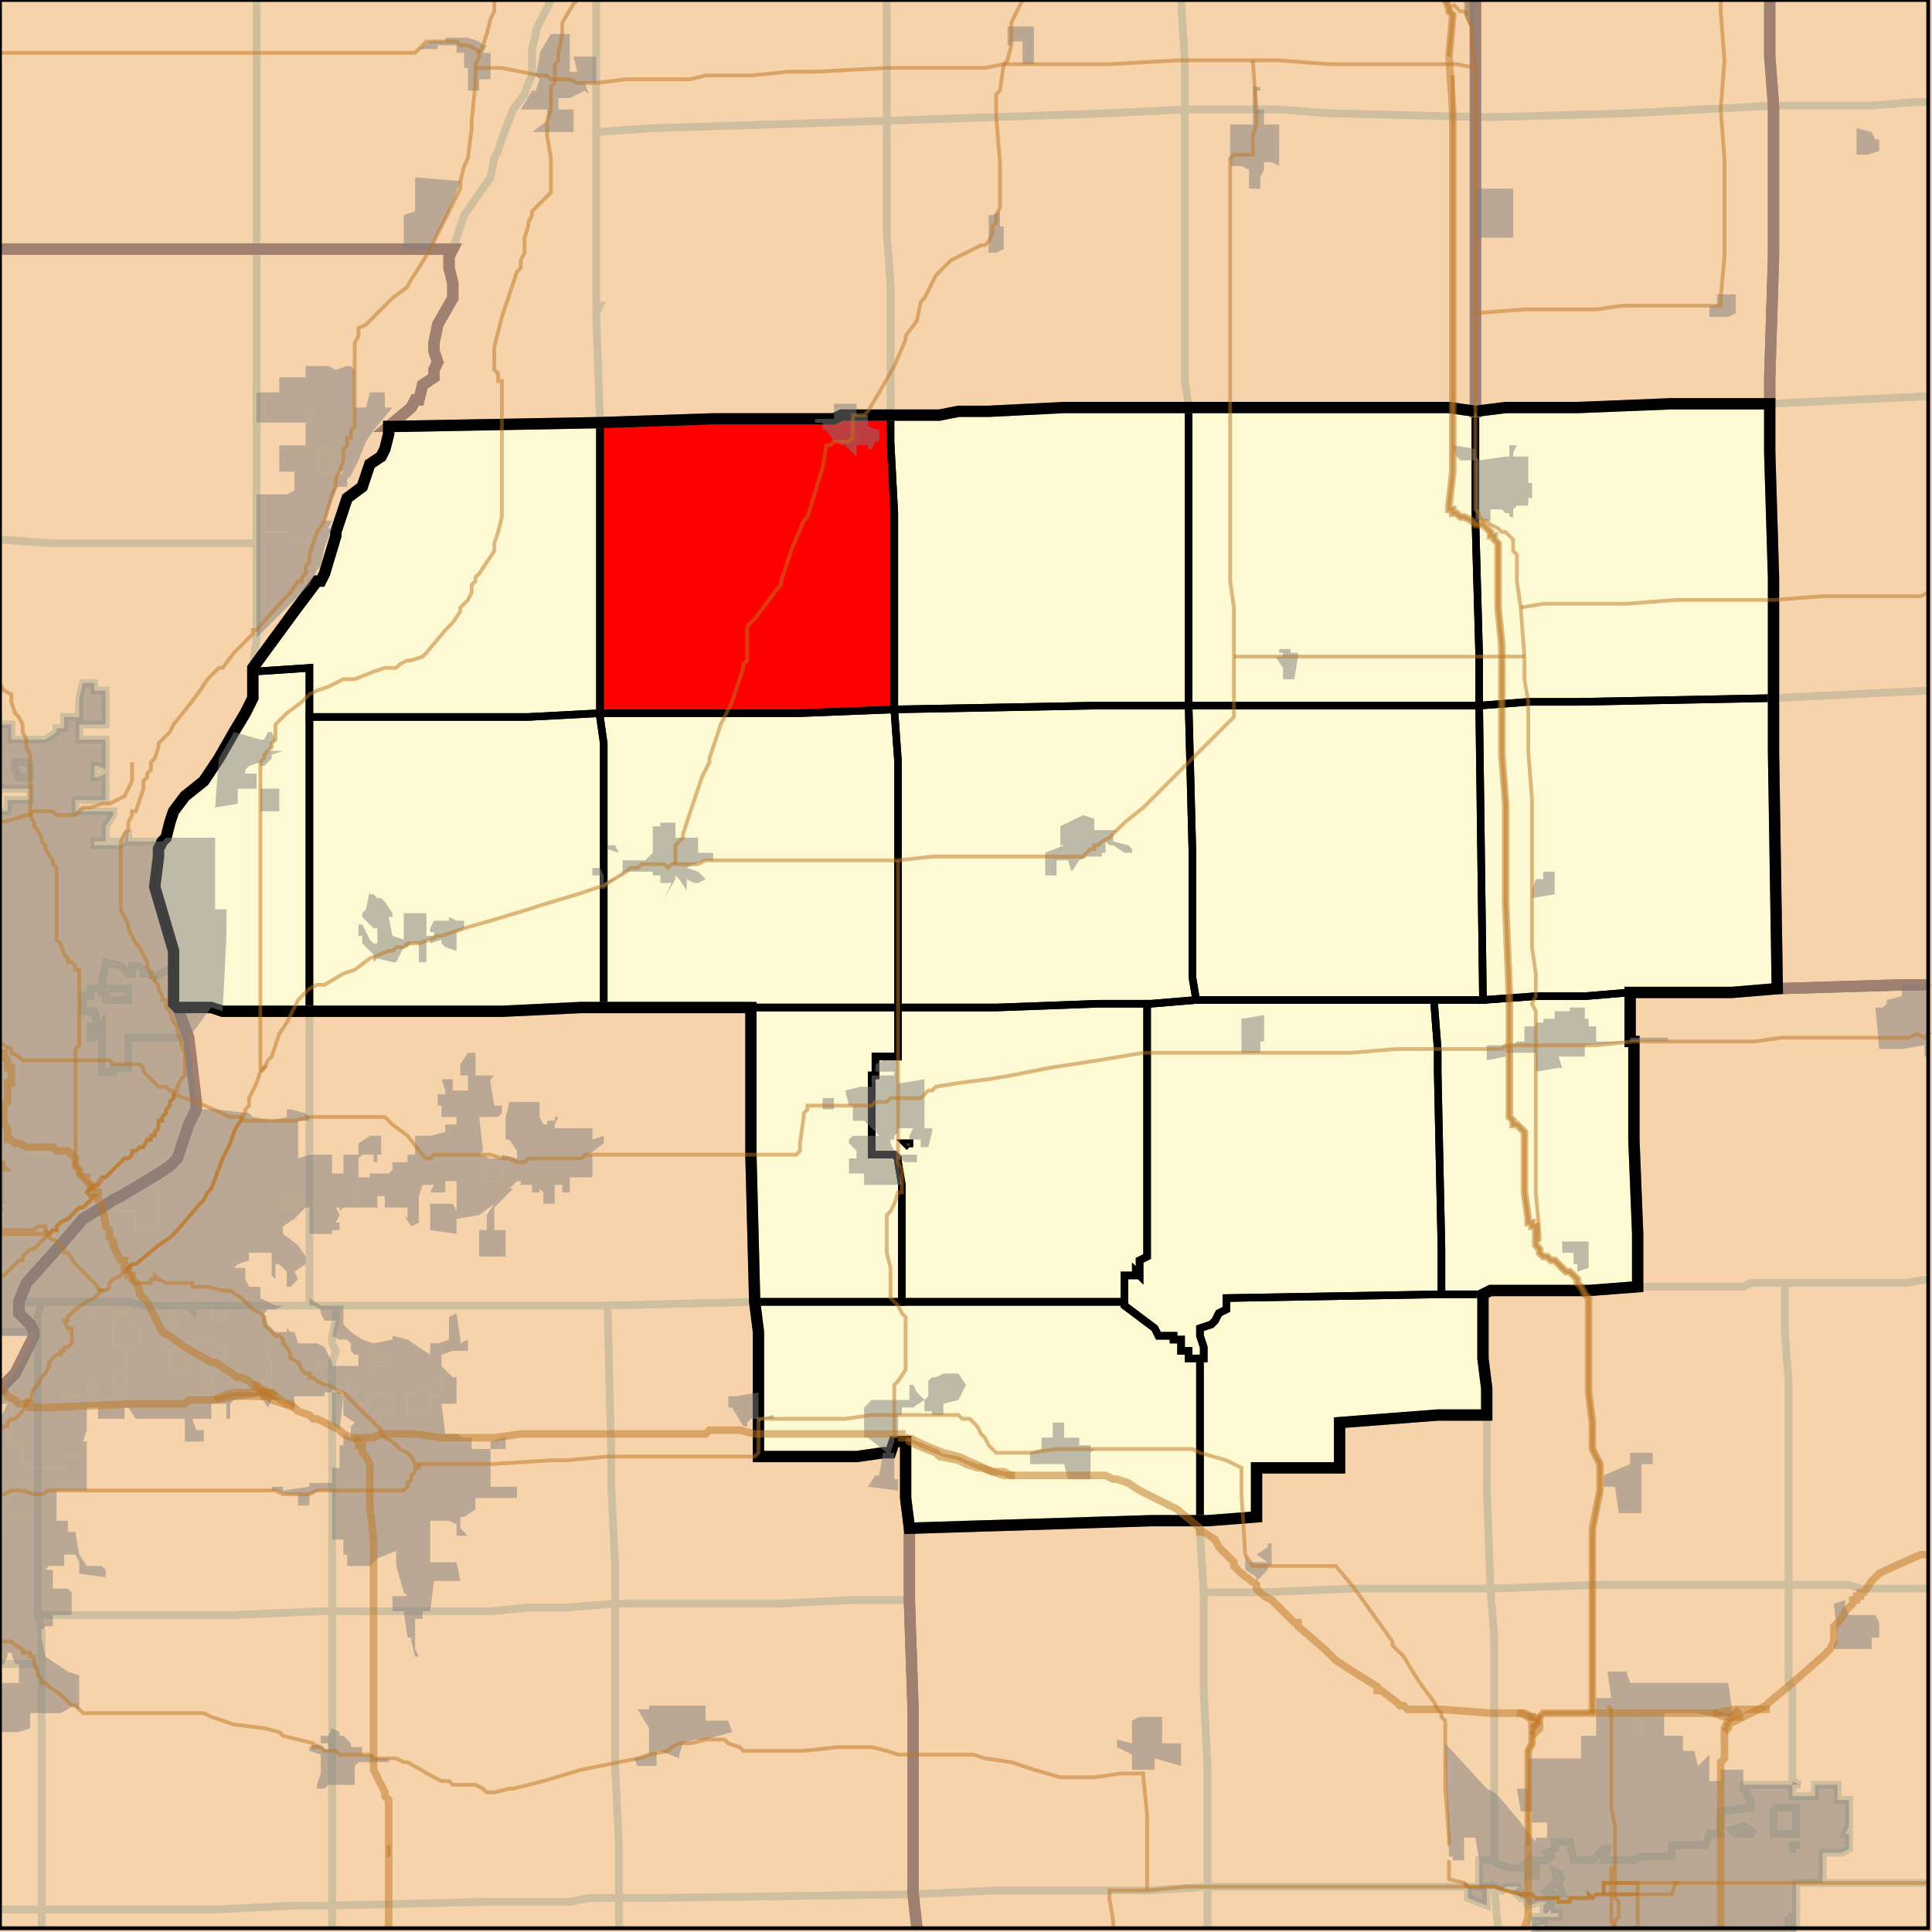 <?xml version="1.0" encoding="UTF-8"?>
<svg version="1.1" width="512" height="512" xmlns="http://www.w3.org/2000/svg" xmlns:xlink="http://www.w3.org/1999/xlink">

<rect width="100%" height="100%" fill="#333333" stroke="none"/>

<!-- START LAYER water -->
<path fill="#a0c6e9" d="M 0 0 L 0 511 L 511 511 L 511 0 L 0 0 z"/>

<!-- START LAYER target_county -->

<!-- START LAYER IN -->

<!-- START LAYER IA -->

<!-- START LAYER KY -->

<!-- START LAYER MO -->

<!-- START LAYER WI -->

<!-- START LAYER IL-counties -->
<path fill="#f6d3aa" d="M 513 -2 L 469 -2 L 469 15 L 470 28 L 470 68 L 469 100 L 469 107 L 443 107 L 418 108 L 399 108 L 391 109 L 391 -2 L 513 -2 z"/>
<path fill="#f6d3aa" d="M 391 -2 L 391 109 L 384 108 L 282 108 L 262 109 L 254 109 L 249 110 L 223 110 L 221 111 L 189 111 L 159 112 L 105 113 L 103 113 L 109 108 L 110 106 L 111 106 L 112 102 L 115 100 L 115 98 L 116 96 L 115 93 L 115 91 L 116 86 L 120 79 L 120 75 L 119 71 L 119 68 L 120 66 L -2 66 L -2 -2 L 391 -2 z"/>
<path fill="#f6d3aa" d="M 513 -2 L 513 261 L 504 261 L 471 262 L 470 199 L 470 153 L 469 120 L 469 100 L 470 68 L 470 28 L 469 15 L 469 -2 L 513 -2 z"/>
<path fill="#f6d3aa" d="M -2 66 L 120 66 L 119 68 L 119 71 L 120 75 L 120 79 L 116 86 L 115 91 L 115 93 L 116 96 L 115 98 L 115 100 L 112 102 L 111 106 L 110 106 L 109 108 L 103 113 L 103 115 L 102 119 L 101 121 L 98 123 L 96 129 L 92 132 L 89 141 L 89 142 L 86 152 L 85 154 L 84 154 L 78 162 L 67 177 L 67 185 L 65 189 L 62 194 L 58 201 L 54 207 L 49 211 L 46 215 L 45 218 L 44 222 L 43 223 L 42 225 L 42 227 L 41 235 L 46 252 L 46 266 L 47 267 L 50 275 L 52 292 L 52 294 L 50 298 L 47 307 L 45 309 L 42 311 L 32 317 L 30 318 L 27 320 L 22 323 L 16 330 L 7 340 L 5 345 L 5 348 L 8 351 L 9 353 L 9 354 L 4 364 L -1 369 L -2 371 L -2 66 z"/>
<path fill="#f6d3aa" d="M 391 109 L 399 108 L 418 108 L 443 107 L 469 107 L 469 120 L 470 153 L 470 199 L 471 262 L 459 263 L 432 263 L 432 276 L 433 276 L 433 302 L 434 327 L 434 341 L 421 342 L 395 342 L 393 343 L 393 360 L 394 368 L 394 375 L 381 375 L 355 377 L 355 389 L 333 389 L 333 402 L 320 403 L 305 403 L 241 405 L 240 397 L 240 382 L 237 382 L 236 385 L 234 385 L 227 386 L 201 386 L 201 353 L 200 345 L 199 306 L 199 267 L 154 267 L 133 268 L 59 268 L 56 267 L 47 267 L 46 266 L 46 252 L 41 235 L 42 227 L 42 225 L 43 223 L 44 222 L 45 218 L 46 215 L 49 211 L 54 207 L 58 201 L 62 194 L 65 189 L 67 185 L 67 177 L 78 162 L 84 154 L 85 154 L 86 152 L 89 142 L 89 141 L 92 132 L 96 129 L 98 123 L 101 121 L 102 119 L 103 115 L 103 113 L 105 113 L 159 112 L 189 111 L 221 111 L 223 110 L 249 110 L 254 109 L 262 109 L 282 108 L 384 108 L 391 109 z"/>
<path fill="#f6d3aa" d="M 513 513 L 243 513 L 242 502 L 242 454 L 241 424 L 241 405 L 305 403 L 320 403 L 333 402 L 333 389 L 355 389 L 355 377 L 381 375 L 394 375 L 394 368 L 393 360 L 393 343 L 395 342 L 421 342 L 434 341 L 434 327 L 433 302 L 433 276 L 432 276 L 432 263 L 459 263 L 471 262 L 504 261 L 513 261 L 513 513 z"/>
<path fill="#f6d3aa" d="M 199 267 L 199 306 L 200 345 L 201 353 L 201 386 L 227 386 L 234 385 L 236 385 L 237 382 L 240 382 L 240 397 L 241 405 L 241 424 L 242 454 L 242 502 L 243 513 L -2 513 L -2 371 L -1 369 L 4 364 L 9 354 L 9 353 L 8 351 L 5 348 L 5 345 L 7 340 L 16 330 L 22 323 L 27 320 L 30 318 L 32 317 L 42 311 L 45 309 L 47 307 L 50 298 L 52 294 L 52 292 L 50 275 L 47 267 L 56 267 L 59 268 L 133 268 L 154 267 L 199 267 z"/>

<!-- START LAYER target_county_townships -->
<path fill="#fdf9d2" d="M 391 109 L 399 108 L 418 108 L 443 107 L 469 107 L 469 120 L 470 153 L 470 185 L 418 186 L 405 186 L 392 187 L 392 174 L 391 138 L 391 109 z"/>
<path fill="#fdf9d2" d="M 391 109 L 399 108 L 418 108 L 443 107 L 469 107 L 469 120 L 470 153 L 470 185 L 418 186 L 405 186 L 392 187 L 392 174 L 391 138 L 391 109 z"/>
<path fill="#fdf9d2" d="M 315 108 L 315 187 L 290 187 L 237 188 L 237 136 L 236 117 L 236 110 L 249 110 L 254 109 L 262 109 L 282 108 L 315 108 z"/>
<path fill="#fdf9d2" d="M 315 108 L 315 187 L 290 187 L 237 188 L 237 136 L 236 117 L 236 110 L 249 110 L 254 109 L 262 109 L 282 108 L 315 108 z"/>
<path fill="#fdf9d2" d="M 347 108 L 384 108 L 391 109 L 391 138 L 392 174 L 392 187 L 315 187 L 315 108 L 347 108 z"/>
<path fill="#fdf9d2" d="M 347 108 L 384 108 L 391 109 L 391 138 L 392 174 L 392 187 L 315 187 L 315 108 L 347 108 z"/>
<path fill="#fdf9d2" d="M 234 110 L 236 110 L 236 117 L 237 136 L 237 188 L 212 189 L 159 189 L 159 112 L 189 111 L 221 111 L 223 110 L 234 110 z"/>
<path fill="#fdf9d2" d="M 234 110 L 236 110 L 236 117 L 237 136 L 237 188 L 212 189 L 159 189 L 159 112 L 189 111 L 221 111 L 223 110 L 234 110 z"/>
<path fill="#fdf9d2" d="M 159 112 L 159 189 L 140 190 L 82 190 L 82 177 L 67 178 L 67 177 L 78 162 L 84 154 L 85 154 L 86 152 L 89 142 L 89 141 L 92 132 L 96 129 L 98 123 L 101 121 L 102 119 L 103 115 L 103 113 L 105 113 L 159 112 z"/>
<path fill="#fdf9d2" d="M 159 112 L 159 189 L 140 190 L 82 190 L 82 177 L 67 178 L 67 177 L 78 162 L 84 154 L 85 154 L 86 152 L 89 142 L 89 141 L 92 132 L 96 129 L 98 123 L 101 121 L 102 119 L 103 115 L 103 113 L 105 113 L 159 112 z"/>
<path fill="#fdf9d2" d="M 67 178 L 82 177 L 82 268 L 59 268 L 56 267 L 47 267 L 46 266 L 46 252 L 41 235 L 42 227 L 42 225 L 43 223 L 44 222 L 45 218 L 46 215 L 49 211 L 54 207 L 58 201 L 62 194 L 65 189 L 67 185 L 67 178 z"/>
<path fill="#fdf9d2" d="M 67 178 L 82 177 L 82 268 L 59 268 L 56 267 L 47 267 L 46 266 L 46 252 L 41 235 L 42 227 L 42 225 L 43 223 L 44 222 L 45 218 L 46 215 L 49 211 L 54 207 L 58 201 L 62 194 L 65 189 L 67 185 L 67 178 z"/>
<path fill="#fdf9d2" d="M 418 186 L 470 185 L 470 199 L 471 262 L 459 263 L 432 263 L 420 264 L 407 264 L 393 265 L 392 187 L 405 186 L 418 186 z"/>
<path fill="#fdf9d2" d="M 418 186 L 470 185 L 470 199 L 471 262 L 459 263 L 432 263 L 420 264 L 407 264 L 393 265 L 392 187 L 405 186 L 418 186 z"/>
<path fill="#fdf9d2" d="M 237 188 L 290 187 L 315 187 L 316 226 L 316 259 L 317 265 L 305 266 L 291 266 L 264 267 L 238 267 L 238 202 L 237 188 z"/>
<path fill="#fdf9d2" d="M 237 188 L 290 187 L 315 187 L 316 226 L 316 259 L 317 265 L 305 266 L 291 266 L 264 267 L 238 267 L 238 202 L 237 188 z"/>
<path fill="#fdf9d2" d="M 340 187 L 392 187 L 393 265 L 317 265 L 316 259 L 316 226 L 315 187 L 340 187 z"/>
<path fill="#fdf9d2" d="M 340 187 L 392 187 L 393 265 L 317 265 L 316 259 L 316 226 L 315 187 L 340 187 z"/>
<path fill="#fdf9d2" d="M 197 189 L 212 189 L 237 188 L 238 202 L 238 267 L 160 267 L 160 197 L 159 190 L 159 189 L 197 189 z"/>
<path fill="#fdf9d2" d="M 197 189 L 212 189 L 237 188 L 238 202 L 238 267 L 160 267 L 160 197 L 159 190 L 159 189 L 197 189 z"/>
<path fill="#fdf9d2" d="M 159 189 L 159 190 L 160 197 L 160 267 L 154 267 L 133 268 L 82 268 L 82 190 L 140 190 L 159 189 z"/>
<path fill="#fdf9d2" d="M 159 189 L 159 190 L 160 197 L 160 267 L 154 267 L 133 268 L 82 268 L 82 190 L 140 190 L 159 189 z"/>
<path fill="#fdf9d2" d="M 393 265 L 407 264 L 420 264 L 432 263 L 432 276 L 433 276 L 433 302 L 434 327 L 434 341 L 421 342 L 395 342 L 393 343 L 382 343 L 382 331 L 381 284 L 381 278 L 380 265 L 393 265 z"/>
<path fill="#fdf9d2" d="M 393 265 L 407 264 L 420 264 L 432 263 L 432 276 L 433 276 L 433 302 L 434 327 L 434 341 L 421 342 L 395 342 L 393 343 L 382 343 L 382 331 L 381 284 L 381 278 L 380 265 L 393 265 z"/>
<path fill="#fdf9d2" d="M 339 265 L 380 265 L 381 278 L 381 284 L 382 331 L 382 343 L 325 344 L 325 347 L 323 348 L 322 350 L 321 351 L 318 352 L 318 354 L 319 357 L 319 360 L 315 360 L 315 358 L 313 358 L 313 355 L 311 355 L 311 354 L 307 354 L 306 352 L 298 346 L 298 338 L 301 338 L 301 337 L 302 338 L 302 334 L 304 333 L 304 266 L 305 266 L 317 265 L 339 265 z"/>
<path fill="#fdf9d2" d="M 339 265 L 380 265 L 381 278 L 381 284 L 382 331 L 382 343 L 325 344 L 325 347 L 323 348 L 322 350 L 321 351 L 318 352 L 318 354 L 319 357 L 319 360 L 315 360 L 315 358 L 313 358 L 313 355 L 311 355 L 311 354 L 307 354 L 306 352 L 298 346 L 298 338 L 301 338 L 301 337 L 302 338 L 302 334 L 304 333 L 304 266 L 305 266 L 317 265 L 339 265 z"/>
<path fill="#fdf9d2" d="M 264 267 L 291 266 L 304 266 L 304 333 L 302 334 L 302 338 L 301 337 L 301 338 L 298 338 L 298 345 L 239 345 L 239 314 L 238 308 L 238 307 L 237 306 L 231 306 L 231 285 L 232 285 L 232 280 L 238 280 L 238 267 L 264 267 M 241 304 L 241 303 L 240 303 L 241 304 z"/>
<path fill="#fdf9d2" d="M 264 267 L 291 266 L 304 266 L 304 333 L 302 334 L 302 338 L 301 337 L 301 338 L 298 338 L 298 345 L 239 345 L 239 314 L 238 308 L 238 307 L 237 306 L 231 306 L 231 285 L 232 285 L 232 280 L 238 280 L 238 267 L 264 267 M 241 304 L 241 303 L 240 303 L 241 304 z"/>
<path fill="#fdf9d2" d="M 199 267 L 238 267 L 238 280 L 232 280 L 232 285 L 231 285 L 231 306 L 237 306 L 238 307 L 238 308 L 239 314 L 239 345 L 200 345 L 199 306 L 199 267 z"/>
<path fill="#fdf9d2" d="M 199 267 L 238 267 L 238 280 L 232 280 L 232 285 L 231 285 L 231 306 L 237 306 L 238 307 L 238 308 L 239 314 L 239 345 L 200 345 L 199 306 L 199 267 z"/>
<path fill="#fdf9d2" d="M 241 304 L 240 303 L 241 303 L 241 304 z"/>
<path fill="#fdf9d2" d="M 241 304 L 240 303 L 241 303 L 241 304 z"/>
<path fill="#fdf9d2" d="M 393 343 L 393 360 L 394 368 L 394 375 L 381 375 L 355 377 L 355 389 L 333 389 L 333 402 L 320 403 L 318 403 L 318 360 L 319 360 L 319 357 L 318 354 L 318 352 L 321 351 L 322 350 L 323 348 L 325 347 L 325 344 L 382 343 L 393 343 z"/>
<path fill="#fdf9d2" d="M 393 343 L 393 360 L 394 368 L 394 375 L 381 375 L 355 377 L 355 389 L 333 389 L 333 402 L 320 403 L 318 403 L 318 360 L 319 360 L 319 357 L 318 354 L 318 352 L 321 351 L 322 350 L 323 348 L 325 347 L 325 344 L 382 343 L 393 343 z"/>
<path fill="#fdf9d2" d="M 298 345 L 298 346 L 306 352 L 307 354 L 311 354 L 311 355 L 313 355 L 313 358 L 315 358 L 315 360 L 318 360 L 318 403 L 305 403 L 241 405 L 240 397 L 240 382 L 237 382 L 236 385 L 234 385 L 227 386 L 201 386 L 201 353 L 200 345 L 298 345 z"/>
<path fill="#fdf9d2" d="M 298 345 L 298 346 L 306 352 L 307 354 L 311 354 L 311 355 L 313 355 L 313 358 L 315 358 L 315 360 L 318 360 L 318 403 L 305 403 L 241 405 L 240 397 L 240 382 L 237 382 L 236 385 L 234 385 L 227 386 L 201 386 L 201 353 L 200 345 L 298 345 z"/>

<!-- START LAYER target_township -->
<path fill="#ff0000" d="M 234 110 L 236 110 L 236 117 L 237 136 L 237 188 L 212 189 L 159 189 L 159 112 L 189 111 L 221 111 L 223 110 L 234 110 z"/>
<path fill="#ff0000" d="M 234 110 L 236 110 L 236 117 L 237 136 L 237 188 L 212 189 L 159 189 L 159 112 L 189 111 L 221 111 L 223 110 L 234 110 z"/>

<!-- START LAYER IL-township_borders -->
<polyline fill="none" stroke="#d0bf9f" stroke-width="2" points="146,0"/>
<polyline fill="none" stroke="#d0bf9f" stroke-width="2" points="511,27 508,27 496,28 470,28 469,15 469,0"/>
<polyline fill="none" stroke="#d0bf9f" stroke-width="2" points="469,0 469,15 470,28 432,30 397,31 391,31 391,0"/>
<polyline fill="none" stroke="#d0bf9f" stroke-width="2" points="391,0 391,31 352,30 339,29 314,29 314,16 313,0"/>
<polyline fill="none" stroke="#d0bf9f" stroke-width="2" points="313,0 314,16 314,29 294,30 235,32 235,0"/>
<polyline fill="none" stroke="#d0bf9f" stroke-width="2" points="235,0 235,32 172,34 158,35 158,0"/>
<polyline fill="none" stroke="#d0bf9f" stroke-width="2" points="158,0 158,81 159,81 158,83 159,112 105,113 103,113 109,108 110,106 111,106 112,102 115,100 115,98 116,96 115,93 115,91 116,86 120,79 120,75 119,71 119,68 120,66 123,57 130,47 131,42 132,40 134,34 136,29 139,25 140,22 141,20 141,13 142,9 142,8 146,0"/>
<polyline fill="none" stroke="#d0bf9f" stroke-width="2" points="68,0 68,66 0,66"/>
<polyline fill="none" stroke="#d0bf9f" stroke-width="2" points="146,0 142,8 142,9 141,13 141,20 140,22 139,25 136,29 134,34 132,40 131,42 130,47 123,57 120,66 68,66 68,0"/>
<polyline fill="none" stroke="#d0bf9f" stroke-width="2" points="510,27 511,27"/>
<polyline fill="none" stroke="#d0bf9f" stroke-width="2" points="511,105 469,107 469,100 470,68 470,28 496,28 508,27 510,27"/>
<polyline fill="none" stroke="#d0bf9f" stroke-width="2" points="294,30 314,29 314,101 315,108 282,108 262,109 254,109 249,110 236,110 236,75 235,62 235,32 294,30"/>
<polyline fill="none" stroke="#d0bf9f" stroke-width="2" points="332,29 339,29 352,30 391,31 391,109 384,108 315,108 314,101 314,29 332,29"/>
<polyline fill="none" stroke="#d0bf9f" stroke-width="2" points="397,31 432,30 470,28 470,68 469,100 469,107 443,107 418,108 399,108 391,109 391,31 397,31"/>
<polyline fill="none" stroke="#d0bf9f" stroke-width="2" points="172,34 235,32 235,62 236,75 236,110 223,110 221,111 189,111 159,112 158,83 159,81 158,81 158,35 172,34"/>
<polyline fill="none" stroke="#d0bf9f" stroke-width="2" points="15,66 68,66 68,144 14,144 0,143"/>
<polyline fill="none" stroke="#d0bf9f" stroke-width="2" points="0,66 15,66"/>
<polyline fill="none" stroke="#d0bf9f" stroke-width="2" points="88,66 120,66 119,68 119,71 120,75 120,79 116,86 115,91 115,93 116,96 115,98 115,100 112,102 111,106 110,106 109,108 103,113 103,115 102,119 101,121 98,123 96,129 92,132 89,141 89,142 86,152 85,154 84,154 78,162 67,177 68,169 68,66 88,66"/>
<polyline fill="none" stroke="#d0bf9f" stroke-width="2" points="469,107 511,105"/>
<polyline fill="none" stroke="#d0bf9f" stroke-width="2" points="511,183 470,185 470,153 469,120 469,107"/>
<polyline fill="none" stroke="#d0bf9f" stroke-width="2" points="14,144 68,144 68,169 67,177 67,185 65,189 62,194 58,201 54,207 49,211 46,215 45,218 44,222 43,223 34,223 34,220 33,223 28,223 28,219 30,216 30,215 20,215 20,212 28,212 28,205 26,206 25,206 25,203 26,203 28,204 28,196 21,196 21,192 28,192 28,183 25,183 25,181 22,181 21,185 21,190 17,190 17,193 15,193 15,194 12,196 3,196 3,192 0,192"/>
<polyline fill="none" stroke="#d0bf9f" stroke-width="2" points="0,143 14,144"/>
<polyline fill="none" stroke="#d0bf9f" stroke-width="2" points="0,215 2,215 2,212 8,212 8,209 0,209"/>
<polyline fill="none" stroke="#d0bf9f" stroke-width="2" points="0,192 3,192 3,196 12,196 15,194 15,193 17,193 17,190 21,190 21,185 22,181 25,181 25,183 28,183 28,192 21,192 21,196 28,196 28,204 26,203 25,203 25,206 26,206 28,205 28,212 20,212 20,215 30,215 30,216 28,219 28,223 25,223 25,224 32,224 33,223 34,220 34,223 43,223 42,225 42,227 41,235 46,252 46,256 41,259 40,258 38,258 38,257 37,256 35,256 35,258 34,258 32,256 28,255 27,261 28,262 34,262 34,265 28,265 28,263 27,263 27,262 26,262 24,262 24,263 24,264 22,264 22,268 25,268 26,272 27,271 27,272 24,272 24,275 25,275 26,274 27,274 27,284 30,284 30,283 34,283 34,275 50,275 52,292 52,294 50,298 47,307 45,309 42,311 32,317 30,318 27,320 22,323 16,330 7,340 5,345 5,348 8,351 9,353 0,353"/>
<polyline fill="none" stroke="#d0bf9f" stroke-width="2" points="0,321 0,320"/>
<polyline fill="none" stroke="#d0bf9f" stroke-width="2" points="0,319 0,314"/>
<polyline fill="none" stroke="#d0bf9f" stroke-width="2" points="0,314 0,313"/>
<polyline fill="none" stroke="#d0bf9f" stroke-width="2" points="0,313 0,308"/>
<polyline fill="none" stroke="#d0bf9f" stroke-width="2" points="8,202 4,202 4,204 5,206 8,206 8,202"/>
<polyline fill="none" stroke="#d0bf9f" stroke-width="2" points="470,185 511,183"/>
<polyline fill="none" stroke="#d0bf9f" stroke-width="2" points="511,261 504,261 471,262 470,199 470,185"/>
<polyline fill="none" stroke="#d0bf9f" stroke-width="2" points="8,202 8,206 5,206 4,204 4,202 8,202"/>
<polyline fill="none" stroke="#d0bf9f" stroke-width="2" points="8,209 8,212 2,212 2,215 0,215"/>
<polyline fill="none" stroke="#d0bf9f" stroke-width="2" points="0,209 8,209"/>
<polyline fill="none" stroke="#d0bf9f" stroke-width="2" points="28,223 33,223 32,224 25,224 25,223 28,223"/>
<polyline fill="none" stroke="#d0bf9f" stroke-width="2" points="39,258 40,258 41,259 46,256 46,266 47,267 50,275 34,275 34,283 30,283 30,284 27,284 27,274 26,274 25,275 24,275 24,272 27,272 27,271 26,272 25,268 22,268 22,264 24,264 24,263 24,262 26,262 27,262 27,263 28,263 28,265 34,265 34,262 28,262 27,261 28,255 32,256 34,258 35,258 35,256 37,256 38,257 38,258 39,258"/>
<polyline fill="none" stroke="#d0bf9f" stroke-width="2" points="471,262 504,261 511,261"/>
<polyline fill="none" stroke="#d0bf9f" stroke-width="2" points="511,339 505,340 464,340 462,341 434,341 434,327 433,302 433,276 432,276 432,263 459,263 471,262"/>
<polyline fill="none" stroke="#d0bf9f" stroke-width="2" points="199,267 199,306 200,345 161,346 82,346 82,268 133,268 154,267 199,267"/>
<polyline fill="none" stroke="#d0bf9f" stroke-width="2" points="47,267 56,267 59,268 82,268 82,346 51,346 51,347 50,346 38,346 34,345 5,345 7,340 16,330 22,323 27,320 30,318 32,317 42,311 45,309 47,307 50,298 52,294 52,292 50,275 47,267"/>
<polyline fill="none" stroke="#d0bf9f" stroke-width="2" points="0,308 0,313"/>
<polyline fill="none" stroke="#d0bf9f" stroke-width="2" points="0,313 0,314"/>
<polyline fill="none" stroke="#d0bf9f" stroke-width="2" points="0,314 0,319"/>
<polyline fill="none" stroke="#d0bf9f" stroke-width="2" points="0,320 0,321"/>
<polyline fill="none" stroke="#d0bf9f" stroke-width="2" points="511,421 493,421 490,420 474,420 474,366 473,353 473,340 505,340 511,339"/>
<polyline fill="none" stroke="#d0bf9f" stroke-width="2" points="464,340 473,340 473,353 474,366 474,420 423,420 395,421 394,394 394,368 393,360 393,343 395,342 421,342 434,341 462,341 464,340"/>
<polyline fill="none" stroke="#d0bf9f" stroke-width="2" points="5,345 11,345 10,349 10,428 11,432 11,442 9,441 0,441"/>
<polyline fill="none" stroke="#d0bf9f" stroke-width="2" points="0,369 1,367 4,364 9,354 9,353 8,351 5,348 5,345"/>
<polyline fill="none" stroke="#d0bf9f" stroke-width="2" points="11,345 34,345 38,346 50,346 51,347 51,346 89,346 89,350 88,354 88,356 89,358 88,361 88,427 85,427 62,428 10,428 10,349 11,345"/>
<polyline fill="none" stroke="#d0bf9f" stroke-width="2" points="200,345 201,353 201,386 227,386 234,385 236,385 237,382 240,382 240,397 241,405 241,424 226,424 206,425 163,425 163,415 162,394 162,386 161,346 200,345"/>
<polyline fill="none" stroke="#d0bf9f" stroke-width="2" points="102,346 161,346 162,386 162,394 163,415 163,425 150,426 140,426 130,427 88,427 88,361 89,358 88,356 88,354 89,350 89,346 102,346"/>
<polyline fill="none" stroke="#d0bf9f" stroke-width="2" points="0,353 9,353 9,354 4,364 1,367 0,369"/>
<polyline fill="none" stroke="#d0bf9f" stroke-width="2" points="394,375 394,394 395,421 358,421 334,422 319,422 318,406 318,403 320,403 333,402 333,389 355,389 355,377 381,375 394,375"/>
<polyline fill="none" stroke="#d0bf9f" stroke-width="2" points="318,403 318,406 319,422 319,448 320,468 320,500 304,501 264,501 242,502 242,454 241,424 241,405 305,403 318,403"/>
<polyline fill="none" stroke="#d0bf9f" stroke-width="2" points="395,421 423,420 474,420 474,446 475,447 475,473 462,473 462,474 463,475 463,476 464,477 464,479 456,480 456,486 453,486 452,489 443,489 443,492 435,492 433,493 425,493 426,490 425,490 422,493 417,493 416,488 412,488 412,490 410,491 411,492 410,493 407,493 407,497 405,497 405,493 403,495 400,495 397,494 396,493 396,434 395,421"/>
<polyline fill="none" stroke="#d0bf9f" stroke-width="2" points="489,420 490,420 493,421 511,421"/>
<polyline fill="none" stroke="#d0bf9f" stroke-width="2" points="511,499 483,499 483,491 488,491 490,490 490,486 489,486 490,484 490,477 487,477 487,473 481,473 481,476 475,476 475,473 477,473 475,472 475,447 474,446 474,420 489,420"/>
<polyline fill="none" stroke="#d0bf9f" stroke-width="2" points="395,421 396,434 396,493 392,493 392,500 320,500 320,468 319,448 319,422 334,422 358,421 395,421"/>
<polyline fill="none" stroke="#d0bf9f" stroke-width="2" points="226,424 241,424 242,454 242,502 173,503 164,503 164,489 163,467 163,425 206,425 226,424"/>
<polyline fill="none" stroke="#d0bf9f" stroke-width="2" points="163,425 163,467 164,489 164,503 156,503 151,504 129,504 88,505 88,427 130,427 140,426 150,426 163,425"/>
<polyline fill="none" stroke="#d0bf9f" stroke-width="2" points="62,428 85,427 88,427 88,505 78,505 58,506 11,506 11,432 10,428 62,428"/>
<polyline fill="none" stroke="#d0bf9f" stroke-width="2" points="0,441 9,441 11,442 11,506 0,506"/>
<polyline fill="none" stroke="#d0bf9f" stroke-width="2" points="475,473 475,472 477,473 475,473 475,476 481,476 481,473 487,473 487,477 490,477 490,484 489,486 490,486 490,490 488,491 483,491 483,499 476,499 476,511"/>
<polyline fill="none" stroke="#d0bf9f" stroke-width="2" points="407,511 410,510 409,510 407,511"/>
<polyline fill="none" stroke="#d0bf9f" stroke-width="2" points="406,511 406,508 413,508 413,507 411,507 411,506 410,507 409,507 409,505 410,504 408,504 405,505 404,503 403,503 401,501 403,500 399,500 398,501 396,500 394,500 394,505 389,503 389,500 392,500 392,493 396,493 397,494 400,495 403,495 405,493 405,497 407,497 407,493 410,493 411,492 410,491 412,490 412,488 416,488 417,493 422,493 425,490 426,490 425,493 433,493 435,492 443,492 443,489 452,489 453,486 456,486 456,480 464,479 464,477 463,476 463,475 462,474 462,473 475,473"/>
<polyline fill="none" stroke="#d0bf9f" stroke-width="2" points="470,479 470,486 476,486 476,479 470,479"/>
<polyline fill="none" stroke="#d0bf9f" stroke-width="2" points="465,486 464,485 462,484 459,485 460,486 465,486"/>
<polyline fill="none" stroke="#d0bf9f" stroke-width="2" points="476,490 476,489 475,489 475,490 476,490"/>
<polyline fill="none" stroke="#d0bf9f" stroke-width="2" points="414,497 412,496 413,499 414,497"/>
<polyline fill="none" stroke="#d0bf9f" stroke-width="2" points="409,502 414,502 413,499 412,499 409,502"/>
<polyline fill="none" stroke="#d0bf9f" stroke-width="2" points="474,508 474,511"/>
<polyline fill="none" stroke="#d0bf9f" stroke-width="2" points="475,511 475,508 474,508"/>
<polyline fill="none" stroke="#d0bf9f" stroke-width="2" points="475,476"/>
<polyline fill="none" stroke="#d0bf9f" stroke-width="2" points="470,479 476,479 476,486 470,486 470,479"/>
<polyline fill="none" stroke="#d0bf9f" stroke-width="2" points="465,486 460,486 459,485 462,484 464,485 465,486"/>
<polyline fill="none" stroke="#d0bf9f" stroke-width="2" points="476,486 476,486"/>
<polyline fill="none" stroke="#d0bf9f" stroke-width="2" points="476,490 475,490 475,489 476,489 476,490"/>
<polyline fill="none" stroke="#d0bf9f" stroke-width="2" points="414,497 413,499 412,496 414,497"/>
<polyline fill="none" stroke="#d0bf9f" stroke-width="2" points="476,499 511,499"/>
<polyline fill="none" stroke="#d0bf9f" stroke-width="2" points="476,511 476,499"/>
<polyline fill="none" stroke="#d0bf9f" stroke-width="2" points="409,502 412,499 413,499 414,502 409,502"/>
<polyline fill="none" stroke="#d0bf9f" stroke-width="2" points="403,500 401,501 403,503 404,503 405,505 408,504 410,504 409,505 409,507 410,507 411,506 411,507 413,507 413,508 406,508 406,511"/>
<polyline fill="none" stroke="#d0bf9f" stroke-width="2" points="407,511 409,510 410,510 407,511"/>
<polyline fill="none" stroke="#d0bf9f" stroke-width="2" points="397,511 396,500 398,501 399,500 403,500"/>
<polyline fill="none" stroke="#d0bf9f" stroke-width="2" points="384,500 389,500 389,503 394,505 394,500 396,500 397,511"/>
<polyline fill="none" stroke="#d0bf9f" stroke-width="2" points="320,511 320,500 384,500"/>
<polyline fill="none" stroke="#d0bf9f" stroke-width="2" points="304,501 320,500 320,511"/>
<polyline fill="none" stroke="#d0bf9f" stroke-width="2" points="243,511 242,502 264,501 304,501"/>
<polyline fill="none" stroke="#d0bf9f" stroke-width="2" points="170,503 173,503 242,502 243,511"/>
<polyline fill="none" stroke="#d0bf9f" stroke-width="2" points="164,511 164,503 170,503"/>
<polyline fill="none" stroke="#d0bf9f" stroke-width="2" points="164,503 164,511"/>
<polyline fill="none" stroke="#d0bf9f" stroke-width="2" points="88,511 88,505 129,504 151,504 156,503 164,503"/>
<polyline fill="none" stroke="#d0bf9f" stroke-width="2" points="78,505 88,505 88,511"/>
<polyline fill="none" stroke="#d0bf9f" stroke-width="2" points="11,511 11,506 58,506 78,505"/>
<polyline fill="none" stroke="#d0bf9f" stroke-width="2" points="0,506 11,506 11,511"/>
<polyline fill="none" stroke="#d0bf9f" stroke-width="2" points="474,508 475,508 475,511"/>
<polyline fill="none" stroke="#d0bf9f" stroke-width="2" points="474,511 474,508"/>

<!-- START LAYER IA-township_borders -->

<!-- START LAYER IN-township_borders -->

<!-- START LAYER target_county_township_borders -->
<polyline fill="none" stroke="#000000" stroke-width="2" points="391,109 399,108 418,108 443,107 469,107 469,120 470,153 470,185 418,186 405,186 392,187 392,174 391,138 391,109"/>
<polyline fill="none" stroke="#000000" stroke-width="2" points="315,108 315,187 290,187 237,188 237,136 236,117 236,110 249,110 254,109 262,109 282,108 315,108"/>
<polyline fill="none" stroke="#000000" stroke-width="2" points="347,108 384,108 391,109 391,138 392,174 392,187 315,187 315,108 347,108"/>
<polyline fill="none" stroke="#000000" stroke-width="2" points="234,110 236,110 236,117 237,136 237,188 212,189 159,189 159,112 189,111 221,111 223,110 234,110"/>
<polyline fill="none" stroke="#000000" stroke-width="2" points="159,112 159,189 140,190 82,190 82,177 67,178 67,177 78,162 84,154 85,154 86,152 89,142 89,141 92,132 96,129 98,123 101,121 102,119 103,115 103,113 105,113 159,112"/>
<polyline fill="none" stroke="#000000" stroke-width="2" points="67,178 82,177 82,268 59,268 56,267 47,267 46,266 46,252 41,235 42,227 42,225 43,223 44,222 45,218 46,215 49,211 54,207 58,201 62,194 65,189 67,185 67,178"/>
<polyline fill="none" stroke="#000000" stroke-width="2" points="418,186 470,185 470,199 471,262 459,263 432,263 420,264 407,264 393,265 392,187 405,186 418,186"/>
<polyline fill="none" stroke="#000000" stroke-width="2" points="237,188 290,187 315,187 316,226 316,259 317,265 305,266 291,266 264,267 238,267 238,202 237,188"/>
<polyline fill="none" stroke="#000000" stroke-width="2" points="340,187 392,187 393,265 317,265 316,259 316,226 315,187 340,187"/>
<polyline fill="none" stroke="#000000" stroke-width="2" points="197,189 212,189 237,188 238,202 238,267 160,267 160,197 159,190 159,189 197,189"/>
<polyline fill="none" stroke="#000000" stroke-width="2" points="159,189 159,190 160,197 160,267 154,267 133,268 82,268 82,190 140,190 159,189"/>
<polyline fill="none" stroke="#000000" stroke-width="2" points="393,265 407,264 420,264 432,263 432,276 433,276 433,302 434,327 434,341 421,342 395,342 393,343 382,343 382,331 381,284 381,278 380,265 393,265"/>
<polyline fill="none" stroke="#000000" stroke-width="2" points="339,265 380,265 381,278 381,284 382,331 382,343 325,344 325,347 323,348 322,350 321,351 318,352 318,354 319,357 319,360 315,360 315,358 313,358 313,355 311,355 311,354 307,354 306,352 298,346 298,338 301,338 301,337 302,338 302,334 304,333 304,266 305,266 317,265 339,265"/>
<polyline fill="none" stroke="#000000" stroke-width="2" points="264,267 291,266 304,266 304,333 302,334 302,338 301,337 301,338 298,338 298,345 239,345 239,314 238,308 238,307 237,306 231,306 231,285 232,285 232,280 238,280 238,267 264,267"/>
<polyline fill="none" stroke="#000000" stroke-width="2" points="237,301 237,301"/>
<polyline fill="none" stroke="#000000" stroke-width="2" points="241,304 241,303 240,303 241,304"/>
<polyline fill="none" stroke="#000000" stroke-width="2" points="199,267 238,267 238,280 232,280 232,285 231,285 231,306 237,306 238,307 238,308 239,314 239,345 200,345 199,306 199,267"/>
<polyline fill="none" stroke="#000000" stroke-width="2" points="237,301 237,301"/>
<polyline fill="none" stroke="#000000" stroke-width="2" points="241,304 240,303 241,303 241,304"/>
<polyline fill="none" stroke="#000000" stroke-width="2" points="393,343 393,360 394,368 394,375 381,375 355,377 355,389 333,389 333,402 320,403 318,403 318,360 319,360 319,357 318,354 318,352 321,351 322,350 323,348 325,347 325,344 382,343 393,343"/>
<polyline fill="none" stroke="#000000" stroke-width="2" points="298,345 298,346 306,352 307,354 311,354 311,355 313,355 313,358 315,358 315,360 318,360 318,403 305,403 241,405 240,397 240,382 237,382 236,385 234,385 227,386 201,386 201,353 200,345 298,345"/>

<!-- START LAYER IL-county_borders -->
<polyline fill="none" stroke="#a08071" stroke-width="3" points="469,0 469,15 470,28 470,68 469,100 469,107 443,107 418,108 399,108 391,109 391,0"/>
<polyline fill="none" stroke="#a08071" stroke-width="3" points="391,0 391,109 384,108 282,108 262,109 254,109 249,110 223,110 221,111 189,111 159,112 105,113 103,113 109,108 110,106 111,106 112,102 115,100 115,98 116,96 115,93 115,91 116,86 120,79 120,75 119,71 119,68 120,66 0,66"/>
<polyline fill="none" stroke="#a08071" stroke-width="3" points="511,261 504,261 471,262 470,199 470,153 469,120 469,100 470,68 470,28 469,15 469,0"/>
<polyline fill="none" stroke="#a08071" stroke-width="3" points="0,66 120,66 119,68 119,71 120,75 120,79 116,86 115,91 115,93 116,96 115,98 115,100 112,102 111,106 110,106 109,108 103,113 103,115 102,119 101,121 98,123 96,129 92,132 89,141 89,142 86,152 85,154 84,154 78,162 67,177 67,185 65,189 62,194 58,201 54,207 49,211 46,215 45,218 44,222 43,223 42,225 42,227 41,235 46,252 46,266 47,267 50,275 52,292 52,294 50,298 47,307 45,309 42,311 32,317 30,318 27,320 22,323 16,330 7,340 5,345 5,348 8,351 9,353 9,354 4,364 1,367 0,369"/>
<polyline fill="none" stroke="#a08071" stroke-width="3" points="243,511 242,502 242,454 241,424 241,405 305,403 320,403 333,402 333,389 355,389 355,377 381,375 394,375 394,368 393,360 393,343 395,342 421,342 434,341 434,327 433,302 433,276 432,276 432,263 459,263 471,262 504,261 511,261"/>
<polyline fill="none" stroke="#a08071" stroke-width="3" points="199,267 199,306 200,345 201,353 201,386 227,386 234,385 236,385 237,382 240,382 240,397 241,405 241,424 242,454 242,502 243,511"/>
<polyline fill="none" stroke="#a08071" stroke-width="3" points="0,369 1,367 4,364 9,354 9,353 8,351 5,348 5,345 7,340 16,330 22,323 27,320 30,318 32,317 42,311 45,309 47,307 50,298 52,294 52,292 50,275 47,267 56,267 59,268 133,268 154,267 199,267"/>

<!-- START LAYER MO-county_borders -->

<!-- START LAYER WI-county_borders -->

<!-- START LAYER IA-county_borders -->

<!-- START LAYER IN-county_borders -->

<!-- START LAYER target_county_borders -->
<polyline fill="none" stroke="#000000" stroke-width="3" points="391,109 399,108 418,108 443,107 469,107 469,120 470,153 470,199 471,262 459,263 432,263 432,276 433,276 433,302 434,327 434,341 421,342 395,342 393,343 393,360 394,368 394,375 381,375 355,377 355,389 333,389 333,402 320,403 305,403 241,405 240,397 240,382 237,382 236,385 234,385 227,386 201,386 201,353 200,345 199,306 199,267 154,267 133,268 59,268 56,267 47,267 46,266 46,252 41,235 42,227 42,225 43,223 44,222 45,218 46,215 49,211 54,207 58,201 62,194 65,189 67,185 67,177 78,162 84,154 85,154 86,152 89,142 89,141 92,132 96,129 98,123 101,121 102,119 103,115 103,113 105,113 159,112 189,111 221,111 223,110 249,110 254,109 262,109 282,108 384,108 391,109"/>

<!-- START LAYER IL-border -->

<!-- START LAYER IL-places -->
<path fill="#7f7f7f" opacity="0.5" d="M 391 -2 L 391 18 L 390 8 L 388 4 L 388 0 L 387 0 L 387 -1 L 386 -1 L 386 -2 L 381 -2 L 391 -2 z"/>
<path fill="#7f7f7f" opacity="0.5" d="M 269 7 L 274 7 L 274 17 L 271 17 L 271 11 L 268 11 L 268 12 L 267 12 L 267 7 L 269 7 z"/>
<path fill="#7f7f7f" opacity="0.5" d="M 149 9 L 151 9 L 151 19 L 153 19 L 152 15 L 158 15 L 158 22 L 155 22 L 156 25 L 155 24 L 151 26 L 148 26 L 148 29 L 152 29 L 152 35 L 141 35 L 145 32 L 145 29 L 138 29 L 141 24 L 142 24 L 143 21 L 142 20 L 143 15 L 143 14 L 146 9 L 149 9 z"/>
<path fill="#7f7f7f" opacity="0.5" d="M 127 11 L 128 12 L 129 12 L 128 14 L 130 14 L 130 21 L 127 21 L 127 24 L 124 24 L 124 18 L 123 18 L 123 14 L 121 14 L 121 12 L 116 12 L 116 13 L 111 13 L 114 11 L 118 11 L 118 10 L 124 10 L 127 11 z"/>
<path fill="#7f7f7f" opacity="0.5" d="M 332 23 L 334 23 L 334 24 L 333 24 L 333 29 L 335 29 L 335 33 L 339 33 L 339 44 L 337 43 L 335 43 L 335 45 L 334 47 L 334 50 L 331 50 L 331 45 L 329 44 L 326 44 L 326 33 L 332 33 L 332 23 z"/>
<path fill="#7f7f7f" opacity="0.5" d="M 492 34 L 496 35 L 497 37 L 498 37 L 498 40 L 495 41 L 492 41 L 492 34 z"/>
<path fill="#7f7f7f" opacity="0.5" d="M 114 66 L 107 66 L 107 57 L 110 56 L 110 47 L 122 48 L 119 56 L 114 66 z"/>
<path fill="#7f7f7f" opacity="0.5" d="M 391 56 L 391 50 L 401 50 L 401 63 L 391 63 L 391 56 z"/>
<path fill="#7f7f7f" opacity="0.5" d="M 265 57 L 265 60 L 266 60 L 266 66 L 264 67 L 262 67 L 262 57 L 263 57 L 265 56 L 265 57 z"/>
<path fill="#7f7f7f" opacity="0.5" d="M 456 78 L 460 78 L 460 83 L 458 84 L 453 84 L 453 81 L 455 81 L 455 78 L 456 78 z"/>
<path fill="#7f7f7f" opacity="0.5" d="M 84 97 L 87 97 L 89 98 L 92 97 L 93 97 L 94 98 L 94 108 L 97 108 L 98 104 L 102 104 L 102 108 L 104 108 L 99 114 L 97 117 L 95 122 L 93 126 L 92 127 L 92 129 L 89 129 L 90 126 L 91 125 L 90 125 L 89 130 L 86 138 L 83 144 L 77 144 L 77 141 L 68 141 L 68 131 L 76 131 L 78 130 L 78 125 L 74 125 L 74 118 L 81 118 L 81 112 L 68 112 L 68 104 L 74 104 L 74 100 L 81 100 L 81 97 L 84 97 M 81 109 L 81 112 L 82 112 L 82 109 L 81 109 M 87 118 L 84 118 L 84 125 L 87 125 L 87 118 z"/>
<path fill="#7f7f7f" opacity="0.5" d="M 230 110 L 230 113 L 233 114 L 233 117 L 232 117 L 231 119 L 230 119 L 230 118 L 227 118 L 227 121 L 224 118 L 223 118 L 222 117 L 221 117 L 219 114 L 218 114 L 218 112 L 216 112 L 216 111 L 221 111 L 221 107 L 227 107 L 227 110 L 230 110 z"/>
<path fill="#7f7f7f" opacity="0.5" d="M 81 109 L 82 109 L 82 112 L 81 112 L 81 109 z"/>
<path fill="#7f7f7f" opacity="0.5" d="M 87 118 L 87 125 L 84 125 L 84 118 L 87 118 z"/>
<path fill="#7f7f7f" opacity="0.5" d="M 391 121 L 392 122 L 399 121 L 400 121 L 400 118 L 402 118 L 401 120 L 401 121 L 405 121 L 405 128 L 406 128 L 406 132 L 405 132 L 405 134 L 402 134 L 401 135 L 401 137 L 400 137 L 400 136 L 399 136 L 398 135 L 395 135 L 395 138 L 391 138 L 391 122 L 387 122 L 386 121 L 385 118 L 391 119 L 391 121 z"/>
<path fill="#7f7f7f" opacity="0.5" d="M 88 138 L 87 140 L 88 140 L 86 145 L 85 150 L 84 151 L 82 155 L 68 169 L 68 141 L 77 141 L 77 144 L 83 144 L 86 138 L 88 138 z"/>
<path fill="#7f7f7f" opacity="0.5" d="M 340 172 L 342 172 L 342 173 L 344 173 L 344 174 L 343 180 L 340 180 L 340 177 L 338 174 L 340 174 L 340 173 L 339 173 L 339 172 L 340 172 z"/>
<path fill="#7f7f7f" opacity="0.5" d="M -2 215 L 2 215 L 2 212 L 8 212 L 8 209 L -2 209 L -2 192 L 3 192 L 3 196 L 12 196 L 15 194 L 15 193 L 17 193 L 17 190 L 21 190 L 21 185 L 22 181 L 25 181 L 25 183 L 28 183 L 28 192 L 21 192 L 21 196 L 28 196 L 28 204 L 26 203 L 25 203 L 25 206 L 26 206 L 28 205 L 28 212 L 20 212 L 20 215 L 30 215 L 30 216 L 28 219 L 28 223 L 25 223 L 25 224 L 32 224 L 33 223 L 34 220 L 34 223 L 43 223 L 42 225 L 42 227 L 41 235 L 46 252 L 46 256 L 41 259 L 40 258 L 38 258 L 38 257 L 37 256 L 35 256 L 35 258 L 34 258 L 32 256 L 28 255 L 27 261 L 28 262 L 34 262 L 34 265 L 28 265 L 28 263 L 27 263 L 27 262 L 26 262 L 24 262 L 24 263 L 24 264 L 22 264 L 22 268 L 25 268 L 26 272 L 27 271 L 27 272 L 24 272 L 24 275 L 25 275 L 26 274 L 27 274 L 27 284 L 30 284 L 30 283 L 34 283 L 34 275 L 50 275 L 52 292 L 52 294 L 50 298 L 47 307 L 45 309 L 42 311 L 32 317 L 30 318 L 27 320 L 22 323 L 16 330 L 7 340 L 5 345 L 5 348 L 8 351 L 9 353 L -2 353 L -2 322 L -1 322 L 0 321 L 0 308 L -2 307 L -2 303 L -1 302 L -2 301 L -2 215 M 6 202 L 4 202 L 4 204 L 5 206 L 8 206 L 8 202 L 6 202 z"/>
<path fill="#7f7f7f" opacity="0.5" d="M 71 194 L 72 194 L 73 196 L 72 197 L 72 198 L 71 199 L 75 199 L 72 200 L 72 201 L 70 203 L 69 203 L 69 202 L 66 203 L 65 204 L 65 205 L 68 205 L 68 209 L 63 209 L 63 213 L 57 214 L 58 201 L 62 194 L 69 196 L 70 196 L 71 194 z"/>
<path fill="#7f7f7f" opacity="0.5" d="M 8 202 L 8 206 L 5 206 L 4 204 L 4 202 L 8 202 z"/>
<path fill="#7f7f7f" opacity="0.5" d="M 69 209 L 74 209 L 74 215 L 69 215 L 69 209 z"/>
<path fill="#7f7f7f" opacity="0.5" d="M 290 220 L 296 220 L 295 221 L 295 223 L 299 224 L 300 225 L 300 226 L 298 226 L 295 224 L 294 224 L 293 223 L 293 226 L 292 226 L 292 227 L 288 227 L 286 228 L 284 231 L 283 228 L 280 228 L 280 232 L 277 232 L 277 226 L 282 224 L 281 224 L 281 219 L 287 216 L 290 217 L 290 220 z"/>
<path fill="#7f7f7f" opacity="0.5" d="M 173 219 L 175 219 L 175 218 L 179 218 L 179 222 L 185 222 L 185 226 L 189 226 L 189 228 L 187 228 L 184 229 L 182 230 L 185 231 L 187 233 L 185 234 L 184 234 L 182 233 L 182 236 L 180 233 L 179 232 L 179 233 L 176 238 L 178 234 L 175 234 L 175 232 L 173 232 L 173 231 L 166 231 L 160 235 L 159 235 L 159 232 L 157 232 L 157 230 L 159 230 L 160 232 L 160 234 L 165 232 L 165 228 L 164 226 L 161 225 L 161 224 L 163 224 L 165 228 L 171 228 L 173 226 L 173 219 z"/>
<path fill="#7f7f7f" opacity="0.5" d="M 43 223 L 44 222 L 57 222 L 57 241 L 60 241 L 60 248 L 59 268 L 56 267 L 50 275 L 34 275 L 34 283 L 30 283 L 30 284 L 27 284 L 27 274 L 26 274 L 25 275 L 24 275 L 24 272 L 27 272 L 27 271 L 26 272 L 25 268 L 22 268 L 22 264 L 24 264 L 24 263 L 24 262 L 26 262 L 27 262 L 27 263 L 28 263 L 28 265 L 34 265 L 34 262 L 28 262 L 27 261 L 28 255 L 32 256 L 34 258 L 35 258 L 35 256 L 37 256 L 38 257 L 38 258 L 40 258 L 41 259 L 46 256 L 46 252 L 41 235 L 42 227 L 42 225 L 43 223 z"/>
<path fill="#7f7f7f" opacity="0.5" d="M 407 233 L 409 233 L 409 231 L 412 231 L 412 237 L 406 238 L 406 236 L 407 233 z"/>
<path fill="#7f7f7f" opacity="0.5" d="M 98 236 L 98 237 L 99 237 L 100 238 L 101 238 L 102 239 L 104 242 L 104 243 L 103 243 L 104 248 L 107 249 L 107 242 L 113 242 L 113 248 L 115 248 L 115 247 L 114 247 L 114 246 L 115 244 L 119 244 L 119 243 L 121 244 L 123 244 L 123 246 L 121 247 L 121 252 L 118 251 L 117 250 L 117 249 L 114 250 L 114 249 L 113 249 L 113 255 L 111 255 L 111 250 L 109 250 L 108 251 L 107 251 L 105 255 L 104 255 L 100 254 L 99 255 L 99 253 L 96 250 L 96 248 L 95 248 L 95 245 L 96 245 L 98 249 L 99 250 L 100 250 L 100 246 L 99 246 L 96 243 L 96 242 L 97 241 L 98 236 z"/>
<path fill="#7f7f7f" opacity="0.5" d="M 511 265 L 511 273 L 512 274 L 511 274 L 511 280 L 510 280 L 510 277 L 504 278 L 498 278 L 497 267 L 499 267 L 500 266 L 500 265 L 504 264 L 504 261 L 510 261 L 511 265 z"/>
<path fill="#7f7f7f" opacity="0.5" d="M 420 267 L 420 270 L 421 270 L 421 272 L 423 272 L 423 276 L 432 276 L 432 275 L 442 275 L 442 276 L 433 276 L 420 277 L 420 280 L 413 280 L 414 283 L 413 283 L 407 284 L 407 279 L 399 279 L 399 280 L 394 281 L 394 277 L 401 277 L 402 276 L 404 276 L 404 272 L 407 272 L 407 271 L 409 271 L 409 270 L 412 270 L 412 268 L 416 268 L 416 267 L 420 267 z"/>
<path fill="#7f7f7f" opacity="0.5" d="M 329 270 L 335 269 L 335 276 L 334 276 L 334 279 L 329 279 L 329 273 L 327 273 L 329 273 L 329 270 z"/>
<path fill="#7f7f7f" opacity="0.5" d="M 120 286 L 120 289 L 124 289 L 124 285 L 122 285 L 122 282 L 124 279 L 126 279 L 126 285 L 131 285 L 130 286 L 130 287 L 131 293 L 133 293 L 133 295 L 132 296 L 127 296 L 128 305 L 127 306 L 130 307 L 133 307 L 133 306 L 137 307 L 137 305 L 135 302 L 134 302 L 134 296 L 135 292 L 143 292 L 143 296 L 144 298 L 145 298 L 145 297 L 147 297 L 147 296 L 148 296 L 147 298 L 147 299 L 157 299 L 157 302 L 160 301 L 160 303 L 156 306 L 157 306 L 157 312 L 151 312 L 151 316 L 149 316 L 149 314 L 147 314 L 147 319 L 144 319 L 144 316 L 143 315 L 143 316 L 141 316 L 141 314 L 138 314 L 138 313 L 137 313 L 135 315 L 136 315 L 131 320 L 131 326 L 134 326 L 134 333 L 127 333 L 127 326 L 129 326 L 129 322 L 131 319 L 127 322 L 121 323 L 121 327 L 114 326 L 114 319 L 120 319 L 121 321 L 121 313 L 118 313 L 118 316 L 114 316 L 115 314 L 112 314 L 111 317 L 111 324 L 109 325 L 107 322 L 108 323 L 108 320 L 102 320 L 102 317 L 100 317 L 100 320 L 95 320 L 95 316 L 96 316 L 95 315 L 95 312 L 98 312 L 98 311 L 103 311 L 104 310 L 104 308 L 108 308 L 108 306 L 110 306 L 110 301 L 114 301 L 118 300 L 118 298 L 121 298 L 121 296 L 117 296 L 117 293 L 116 293 L 116 290 L 118 290 L 118 289 L 117 286 L 120 286 M 129 311 L 129 313 L 133 313 L 133 309 L 134 309 L 130 307 L 129 311 z"/>
<path fill="#7f7f7f" opacity="0.5" d="M 238 281 L 238 287 L 239 287 L 245 286 L 245 299 L 247 299 L 247 300 L 246 304 L 244 304 L 244 302 L 241 302 L 241 301 L 242 299 L 238 299 L 238 300 L 237 301 L 237 302 L 236 302 L 236 303 L 237 305 L 238 305 L 238 306 L 243 306 L 243 308 L 240 308 L 238 307 L 238 308 L 239 314 L 229 314 L 229 311 L 225 311 L 225 307 L 227 307 L 227 305 L 225 303 L 225 302 L 226 301 L 233 301 L 229 297 L 226 297 L 226 298 L 226 293 L 221 293 L 221 294 L 218 294 L 218 291 L 221 291 L 221 293 L 225 293 L 224 289 L 228 288 L 231 288 L 231 285 L 237 285 L 237 284 L 232 284 L 232 282 L 234 281 L 238 281 M 230 306 L 232 307 L 232 306 L 230 306 z"/>
<path fill="#7f7f7f" opacity="0.5" d="M 52 294 L 57 294 L 66 295 L 67 296 L 72 297 L 76 296 L 76 294 L 77 294 L 81 295 L 82 296 L 82 297 L 79 297 L 79 307 L 82 306 L 86 306 L 88 306 L 88 311 L 91 311 L 91 306 L 95 306 L 95 303 L 98 301 L 101 301 L 101 306 L 100 306 L 100 308 L 99 308 L 99 306 L 96 306 L 95 307 L 95 315 L 96 316 L 95 316 L 95 320 L 91 320 L 90 321 L 90 320 L 89 320 L 90 322 L 89 324 L 90 324 L 90 326 L 88 326 L 88 327 L 82 327 L 82 320 L 81 320 L 78 323 L 75 325 L 75 327 L 79 330 L 81 333 L 81 335 L 78 337 L 79 339 L 77 341 L 76 341 L 76 337 L 74 335 L 73 335 L 73 339 L 72 338 L 72 332 L 66 332 L 66 334 L 63 335 L 62 336 L 65 336 L 65 339 L 66 341 L 69 341 L 69 344 L 73 346 L 75 346 L 73 347 L 71 347 L 70 348 L 71 351 L 73 353 L 76 353 L 76 352 L 77 353 L 78 353 L 79 356 L 84 356 L 86 357 L 88 361 L 85 361 L 84 365 L 84 367 L 85 367 L 85 370 L 78 370 L 78 373 L 75 371 L 72 371 L 71 373 L 69 370 L 62 371 L 61 372 L 61 376 L 60 376 L 60 372 L 56 372 L 56 376 L 51 376 L 52 379 L 54 379 L 54 382 L 49 382 L 49 376 L 36 376 L 34 373 L 33 373 L 33 371 L 32 370 L 30 369 L 30 366 L 31 366 L 31 368 L 32 369 L 34 369 L 34 357 L 36 356 L 37 355 L 37 353 L 35 350 L 34 348 L 32 348 L 32 347 L 30 350 L 25 350 L 23 345 L 5 345 L 7 340 L 16 330 L 22 323 L 27 320 L 30 318 L 30 321 L 36 321 L 36 326 L 42 326 L 42 311 L 45 309 L 47 307 L 50 298 L 52 294 M 75 320 L 76 320 L 76 319 L 77 319 L 77 320 L 78 320 L 79 317 L 78 316 L 76 317 L 75 318 L 75 320 M 45 346 L 47 354 L 49 357 L 52 359 L 52 357 L 51 356 L 52 355 L 54 355 L 59 356 L 59 360 L 57 360 L 58 361 L 58 362 L 63 364 L 67 366 L 71 366 L 71 369 L 72 370 L 72 361 L 70 360 L 70 359 L 71 360 L 71 356 L 73 354 L 70 350 L 66 347 L 66 346 L 65 346 L 62 344 L 62 346 L 60 346 L 59 347 L 59 350 L 58 350 L 57 349 L 57 350 L 56 350 L 56 346 L 52 346 L 52 344 L 53 344 L 53 343 L 51 343 L 51 347 L 50 346 L 45 346 M 45 359 L 45 363 L 47 363 L 47 364 L 50 363 L 50 359 L 45 356 L 43 355 L 43 358 L 45 358 L 45 359 M 56 365 L 55 363 L 54 362 L 53 362 L 53 368 L 54 368 L 56 367 L 56 365 z"/>
<path fill="#7f7f7f" opacity="0.5" d="M -2 301 L -1 302 L -2 303 L -2 307 L 0 308 L 0 321 L -1 322 L -2 322 L -2 301 z"/>
<path fill="#7f7f7f" opacity="0.5" d="M 241 303 L 241 304 L 240 303 L 241 303 z"/>
<path fill="#7f7f7f" opacity="0.5" d="M 230 306 L 232 306 L 232 307 L 230 306 z"/>
<path fill="#7f7f7f" opacity="0.5" d="M 129 311 L 130 307 L 134 309 L 133 309 L 133 313 L 129 313 L 129 311 z"/>
<path fill="#7f7f7f" opacity="0.5" d="M 42 311 L 42 326 L 36 326 L 36 321 L 30 321 L 30 318 L 32 317 L 42 311 z"/>
<path fill="#7f7f7f" opacity="0.5" d="M 75 320 L 75 318 L 76 317 L 78 316 L 79 317 L 78 320 L 77 320 L 77 319 L 76 319 L 76 320 L 75 320 z"/>
<path fill="#7f7f7f" opacity="0.5" d="M 418 329 L 421 329 L 421 336 L 418 337 L 418 335 L 417 335 L 417 332 L 414 332 L 414 329 L 418 329 z"/>
<path fill="#7f7f7f" opacity="0.5" d="M -2 353 L 8 353 L 8 354 L -2 354 L -2 364 L 1 367 L -2 368 L -2 353 z"/>
<path fill="#7f7f7f" opacity="0.5" d="M 45 346 L 50 346 L 51 347 L 51 343 L 53 343 L 53 344 L 52 344 L 52 346 L 56 346 L 56 350 L 57 350 L 57 349 L 58 350 L 59 350 L 59 347 L 60 346 L 62 346 L 62 344 L 65 346 L 66 346 L 66 347 L 70 350 L 73 354 L 71 356 L 71 360 L 70 359 L 70 360 L 72 361 L 72 370 L 71 369 L 71 366 L 67 366 L 63 364 L 58 362 L 58 361 L 57 360 L 59 360 L 59 356 L 54 355 L 52 355 L 51 356 L 52 357 L 52 359 L 49 357 L 47 354 L 45 346 z"/>
<path fill="#7f7f7f" opacity="0.5" d="M 83 346 L 82 346 L 82 344 L 85 346 L 91 346 L 91 351 L 93 353 L 96 355 L 99 356 L 104 355 L 104 354 L 108 355 L 114 359 L 114 356 L 116 356 L 119 355 L 119 349 L 121 348 L 122 355 L 122 356 L 124 355 L 124 358 L 120 358 L 117 359 L 117 362 L 120 365 L 121 365 L 121 372 L 117 372 L 118 380 L 121 380 L 123 381 L 125 381 L 125 384 L 130 384 L 130 382 L 133 381 L 134 381 L 134 384 L 130 384 L 130 394 L 137 394 L 137 397 L 126 397 L 126 400 L 123 402 L 122 402 L 122 405 L 124 407 L 121 407 L 121 404 L 119 403 L 114 403 L 114 414 L 121 414 L 122 419 L 115 419 L 114 427 L 112 427 L 112 429 L 110 429 L 110 437 L 111 439 L 110 439 L 109 435 L 109 434 L 108 434 L 107 427 L 104 427 L 104 423 L 108 423 L 107 422 L 105 415 L 105 411 L 100 413 L 98 415 L 92 415 L 92 412 L 91 412 L 91 408 L 88 408 L 88 395 L 85 395 L 82 396 L 82 399 L 79 399 L 79 396 L 76 396 L 73 395 L 72 395 L 72 394 L 75 394 L 75 395 L 82 394 L 82 393 L 88 393 L 88 389 L 90 389 L 90 383 L 91 383 L 91 380 L 93 381 L 93 378 L 94 377 L 91 375 L 91 369 L 88 368 L 88 369 L 90 369 L 91 370 L 90 379 L 88 377 L 88 369 L 86 369 L 86 370 L 85 370 L 85 367 L 84 367 L 84 365 L 85 361 L 88 361 L 88 362 L 95 362 L 95 359 L 94 359 L 93 358 L 93 356 L 92 355 L 90 355 L 88 354 L 89 350 L 86 350 L 85 348 L 85 347 L 83 346 M 102 360 L 98 358 L 98 364 L 99 364 L 99 362 L 103 362 L 102 360 M 98 370 L 98 372 L 95 372 L 93 366 L 92 366 L 92 370 L 94 372 L 95 372 L 97 375 L 104 375 L 104 369 L 99 369 L 98 370 M 117 365 L 114 367 L 111 368 L 109 370 L 108 370 L 108 375 L 113 374 L 114 374 L 114 370 L 117 370 L 117 365 M 98 377 L 98 380 L 103 383 L 102 381 L 98 377 M 115 384 L 115 385 L 116 384 L 115 384 z"/>
<path fill="#7f7f7f" opacity="0.5" d="M 23 345 L 25 350 L 30 350 L 30 357 L 34 357 L 34 363 L 31 363 L 30 366 L 30 369 L 32 370 L 33 371 L 33 376 L 26 376 L 26 373 L 23 373 L 23 374 L 10 373 L 6 373 L 6 374 L 3 373 L 3 376 L 0 376 L 2 372 L 1 372 L -2 373 L -2 371 L -1 369 L 4 364 L 9 354 L 9 353 L 8 351 L 5 348 L 5 345 L 23 345 M 26 366 L 23 366 L 23 369 L 26 369 L 26 366 M 18 373 L 21 373 L 21 370 L 18 370 L 14 373 L 18 373 z"/>
<path fill="#7f7f7f" opacity="0.5" d="M 32 347 L 32 348 L 34 348 L 35 350 L 37 353 L 37 355 L 36 356 L 34 357 L 30 357 L 30 350 L 32 347 z"/>
<path fill="#7f7f7f" opacity="0.5" d="M 45 359 L 45 358 L 43 358 L 43 355 L 45 356 L 50 359 L 50 363 L 47 364 L 47 363 L 45 363 L 45 359 z"/>
<path fill="#7f7f7f" opacity="0.5" d="M 102 360 L 103 362 L 99 362 L 99 364 L 98 364 L 98 358 L 102 360 z"/>
<path fill="#7f7f7f" opacity="0.5" d="M 56 365 L 56 367 L 54 368 L 53 368 L 53 362 L 54 362 L 55 363 L 56 365 z"/>
<path fill="#7f7f7f" opacity="0.5" d="M 34 363 L 34 369 L 32 369 L 31 368 L 31 366 L 30 366 L 31 363 L 34 363 z"/>
<path fill="#7f7f7f" opacity="0.5" d="M 237 381 L 237 382 L 236 385 L 237 385 L 237 392 L 238 392 L 238 395 L 230 394 L 232 391 L 233 391 L 234 385 L 235 385 L 230 381 L 229 381 L 229 373 L 231 371 L 241 371 L 241 367 L 242 367 L 243 369 L 245 371 L 246 370 L 246 366 L 247 365 L 248 365 L 250 364 L 254 364 L 256 367 L 254 371 L 250 372 L 250 375 L 247 375 L 247 374 L 245 374 L 245 371 L 242 373 L 239 373 L 239 375 L 238 375 L 238 381 L 237 381 z"/>
<path fill="#7f7f7f" opacity="0.5" d="M 117 365 L 117 370 L 114 370 L 114 374 L 113 374 L 108 375 L 108 370 L 109 370 L 111 368 L 114 367 L 117 365 z"/>
<path fill="#7f7f7f" opacity="0.5" d="M 98 370 L 99 369 L 104 369 L 104 375 L 97 375 L 95 372 L 94 372 L 92 370 L 92 366 L 93 366 L 95 372 L 98 372 L 98 370 z"/>
<path fill="#7f7f7f" opacity="0.5" d="M 26 369 L 23 369 L 23 366 L 26 366 L 26 369 z"/>
<path fill="#7f7f7f" opacity="0.5" d="M 195 370 L 201 369 L 201 376 L 205 375 L 205 376 L 202 376 L 201 377 L 201 376 L 199 376 L 198 377 L 198 378 L 197 378 L 194 373 L 193 373 L 193 370 L 195 370 z"/>
<path fill="#7f7f7f" opacity="0.5" d="M 14 373 L 18 370 L 21 370 L 21 373 L 14 373 z"/>
<path fill="#7f7f7f" opacity="0.5" d="M 6 373 L 10 373 L 23 374 L 23 379 L 22 382 L 23 382 L 23 386 L 17 386 L 17 389 L 8 389 L 8 388 L 6 388 L 6 383 L 3 383 L 3 381 L 2 381 L 3 376 L 4 376 L 3 375 L 3 373 L 6 374 L 6 373 z"/>
<path fill="#7f7f7f" opacity="0.5" d="M 98 377 L 102 381 L 103 383 L 98 380 L 98 377 z"/>
<path fill="#7f7f7f" opacity="0.5" d="M 4 376 L 3 376 L 2 381 L 3 381 L 3 383 L 6 383 L 6 388 L 8 388 L 8 389 L 10 389 L 10 392 L 6 393 L 6 395 L 2 395 L 2 397 L 1 396 L 1 395 L 0 395 L 0 396 L -2 395 L -2 380 L 0 376 L 3 376 L 3 375 L 4 376 z"/>
<path fill="#7f7f7f" opacity="0.5" d="M 279 381 L 279 377 L 282 377 L 282 381 L 286 381 L 286 383 L 289 383 L 289 384 L 290 384 L 289 385 L 289 392 L 283 392 L 282 388 L 273 388 L 273 385 L 276 384 L 276 381 L 279 381 z"/>
<path fill="#7f7f7f" opacity="0.5" d="M 115 384 L 116 384 L 115 385 L 115 384 z"/>
<path fill="#7f7f7f" opacity="0.5" d="M 428 394 L 425 394 L 425 391 L 432 388 L 432 385 L 438 385 L 438 388 L 435 388 L 435 401 L 429 401 L 428 394 z"/>
<path fill="#7f7f7f" opacity="0.5" d="M 23 389 L 23 395 L 15 395 L 15 403 L 18 403 L 18 406 L 20 406 L 21 412 L 23 415 L 27 415 L 28 416 L 28 418 L 21 417 L 21 414 L 20 412 L 17 412 L 17 415 L 13 415 L 12 416 L 14 416 L 14 421 L 18 421 L 19 422 L 19 428 L 14 428 L 14 431 L 12 431 L 11 432 L 11 434 L 12 439 L 18 443 L 21 444 L 21 453 L 19 452 L 18 453 L 16 454 L 11 454 L 8 454 L 8 458 L 5 459 L -2 459 L -2 447 L 0 447 L 0 446 L 5 446 L 5 441 L 4 441 L 3 438 L 2 438 L 2 439 L 1 441 L -2 441 L -2 406 L 1 406 L 1 403 L -2 403 L -2 395 L 0 396 L 0 395 L 1 396 L 1 402 L 10 402 L 10 389 L 17 389 L 17 386 L 23 386 L 23 389 z"/>
<path fill="#7f7f7f" opacity="0.5" d="M 6 395 L 6 393 L 10 392 L 10 402 L 1 402 L 1 396 L 0 395 L 1 395 L 1 396 L 2 397 L 2 395 L 6 395 z"/>
<path fill="#7f7f7f" opacity="0.5" d="M -2 400 L -2 403 L 1 403 L 1 406 L -2 406 L -2 400 z"/>
<path fill="#7f7f7f" opacity="0.5" d="M 336 410 L 336 409 L 337 409 L 337 415 L 336 415 L 336 416 L 333 419 L 333 418 L 330 416 L 330 412 L 331 414 L 336 414 L 333 412 L 336 410 z"/>
<path fill="#7f7f7f" opacity="0.5" d="M 489 424 L 489 426 L 490 428 L 497 428 L 498 430 L 498 434 L 496 434 L 496 437 L 486 437 L 486 436 L 487 434 L 486 425 L 489 424 z"/>
<path fill="#7f7f7f" opacity="0.5" d="M 432 446 L 458 446 L 459 453 L 459 455 L 456 455 L 449 454 L 441 454 L 441 460 L 446 460 L 446 464 L 449 464 L 450 468 L 453 465 L 453 472 L 456 472 L 456 469 L 462 469 L 462 474 L 463 475 L 463 476 L 464 477 L 464 479 L 456 480 L 456 486 L 453 486 L 452 489 L 443 489 L 443 492 L 435 492 L 433 493 L 425 493 L 426 490 L 425 490 L 422 493 L 417 493 L 416 488 L 412 488 L 412 490 L 410 491 L 411 492 L 410 493 L 405 493 L 403 495 L 400 495 L 397 494 L 396 493 L 392 493 L 391 487 L 388 487 L 388 493 L 385 493 L 385 492 L 384 492 L 383 466 L 383 462 L 394 474 L 396 475 L 398 477 L 403 483 L 406 487 L 407 488 L 407 487 L 410 487 L 410 483 L 406 483 L 406 480 L 403 480 L 402 474 L 405 474 L 405 466 L 419 466 L 419 460 L 423 460 L 423 450 L 427 450 L 426 443 L 431 443 L 432 446 M 435 454 L 433 454 L 433 460 L 435 460 L 435 459 L 434 459 L 434 458 L 435 458 L 435 454 z"/>
<path fill="#7f7f7f" opacity="0.5" d="M 179 452 L 187 452 L 187 456 L 193 456 L 194 459 L 187 461 L 184 461 L 181 462 L 180 465 L 180 466 L 175 464 L 174 464 L 174 468 L 169 468 L 168 466 L 172 465 L 172 458 L 169 453 L 172 453 L 172 452 L 179 452 z"/>
<path fill="#7f7f7f" opacity="0.5" d="M 435 454 L 435 458 L 434 458 L 434 459 L 435 459 L 435 460 L 433 460 L 433 454 L 435 454 z"/>
<path fill="#7f7f7f" opacity="0.5" d="M 300 456 L 302 455 L 308 455 L 308 462 L 313 462 L 313 468 L 306 466 L 306 469 L 300 469 L 300 465 L 296 463 L 296 461 L 300 462 L 300 456 z"/>
<path fill="#7f7f7f" opacity="0.5" d="M 90 459 L 90 460 L 91 460 L 93 462 L 93 463 L 96 463 L 96 465 L 99 465 L 99 466 L 103 466 L 103 467 L 95 467 L 94 468 L 94 473 L 87 473 L 86 474 L 84 474 L 84 473 L 85 470 L 85 465 L 82 464 L 82 463 L 84 462 L 87 464 L 87 462 L 85 462 L 85 460 L 87 460 L 88 458 L 90 459 z"/>
<path fill="#7f7f7f" opacity="0.5" d="M 475 472 L 477 473 L 475 473 L 475 476 L 481 476 L 481 473 L 487 473 L 487 477 L 490 477 L 490 484 L 489 486 L 490 486 L 490 490 L 488 491 L 483 491 L 483 499 L 476 499 L 476 512 L 487 512 L 487 513 L 491 512 L 491 513 L 411 513 L 409 512 L 409 513 L 404 513 L 407 511 L 410 510 L 409 510 L 406 511 L 406 508 L 413 508 L 413 507 L 411 507 L 411 506 L 410 507 L 409 507 L 409 505 L 410 504 L 408 504 L 405 505 L 404 503 L 403 503 L 401 501 L 403 500 L 399 500 L 398 501 L 396 500 L 394 500 L 394 505 L 389 503 L 389 500 L 392 500 L 392 493 L 396 493 L 397 494 L 400 495 L 403 495 L 405 493 L 405 497 L 407 497 L 407 493 L 410 493 L 411 492 L 410 491 L 412 490 L 412 488 L 416 488 L 417 493 L 422 493 L 425 490 L 426 490 L 425 493 L 433 493 L 435 492 L 443 492 L 443 489 L 452 489 L 453 486 L 456 486 L 456 480 L 464 479 L 464 477 L 463 476 L 463 475 L 462 474 L 462 473 L 475 473 L 475 472 M 470 486 L 476 486 L 476 479 L 470 479 L 470 486 M 464 485 L 462 484 L 459 485 L 460 486 L 465 486 L 464 485 M 476 489 L 475 489 L 475 490 L 476 490 L 476 489 M 412 496 L 413 499 L 414 497 L 412 496 M 410 502 L 414 502 L 413 499 L 412 499 L 409 502 L 410 502 M 474 512 L 475 512 L 475 508 L 474 508 L 474 512 z"/>
<path fill="#7f7f7f" opacity="0.5" d="M 470 479 L 476 479 L 476 486 L 470 486 L 470 479 z"/>
<path fill="#7f7f7f" opacity="0.5" d="M 465 486 L 460 486 L 459 485 L 462 484 L 464 485 L 465 486 z"/>
<path fill="#7f7f7f" opacity="0.5" d="M 476 490 L 475 490 L 475 489 L 476 489 L 476 490 z"/>
<path fill="#7f7f7f" opacity="0.5" d="M 405 493 L 407 493 L 407 497 L 405 497 L 405 493 z"/>
<path fill="#7f7f7f" opacity="0.5" d="M 414 497 L 413 499 L 412 496 L 414 497 z"/>
<path fill="#7f7f7f" opacity="0.5" d="M 409 502 L 412 499 L 413 499 L 414 502 L 409 502 z"/>
<path fill="#7f7f7f" opacity="0.5" d="M 474 508 L 475 508 L 475 512 L 474 512 L 474 508 z"/>

<!-- START LAYER IL-interstates -->
<polyline fill="none" stroke="#bf7723" opacity="0.5" stroke-width="2" points="67,367 68,367 69,368 73,370 76,372 77,372 78,373"/>
<polyline fill="none" stroke="#bf7723" opacity="0.5" stroke-width="2" points="78,373 72,371 71,370 70,370 70,369 67,367"/>
<polyline fill="none" stroke="#bf7723" opacity="0.5" stroke-width="2" points="67,367 66,366 64,365 63,365 57,361 56,361 49,357 45,354 43,353 39,345 37,343 37,342 36,340 35,339 35,338 34,338 34,336 33,336 33,334 32,334 30,330 30,329 29,328 29,326 28,325 28,324 27,320 27,319 26,318 26,316 25,316 25,315 24,315 24,314 23,313 23,312 22,312 21,311 21,310 20,309 20,307 18,305 15,305 14,304 7,304 5,303 4,303 3,302 2,302 2,299 1,298 1,293 2,292 2,287 3,287 3,283 2,283 2,281 1,280 1,279 0,279"/>
<polyline fill="none" stroke="#bf7723" opacity="0.5" stroke-width="2" points="241,381 239,381 239,380 200,380 196,379 188,379 187,380 138,380 131,381 117,381 110,380 101,380 99,381 94,381"/>
<polyline fill="none" stroke="#bf7723" opacity="0.5" stroke-width="2" points="94,381 93,381 91,380 90,379 84,376 83,376 82,375 79,374 78,373"/>
<polyline fill="none" stroke="#bf7723" opacity="0.5" stroke-width="2" points="269,391 266,391 260,389 259,389 256,388 254,387 249,386 248,385 243,383 241,382 241,381"/>
<polyline fill="none" stroke="#bf7723" opacity="0.5" stroke-width="2" points="468,452 469,451 475,446 483,439 485,437 486,435 486,431 488,429 489,427 491,425 491,424 492,424 492,423 493,423 493,422 494,422 496,419 498,417 500,416 509,412 511,412"/>
<polyline fill="none" stroke="#bf7723" opacity="0.5" stroke-width="2" points="461,453 466,453 468,452"/>
<polyline fill="none" stroke="#bf7723" opacity="0.5" stroke-width="2" points="461,453 460,453 454,454"/>
<polyline fill="none" stroke="#bf7723" opacity="0.5" stroke-width="2" points="402,454 395,454 382,453 373,453 372,452 371,452 370,451 366,448 365,448 365,447 357,442 354,440 351,437 344,431 344,430 343,430 337,424 335,423 333,421 333,420 329,417 327,415 327,414 323,410 322,408 319,406 318,406 318,405 312,400 302,395 299,393 296,392 295,392 293,391 269,391"/>
<polyline fill="none" stroke="#bf7723" opacity="0.5" stroke-width="2" points="459,455 461,453"/>
<polyline fill="none" stroke="#bf7723" opacity="0.5" stroke-width="2" points="459,455 457,455 454,454"/>
<polyline fill="none" stroke="#bf7723" opacity="0.5" stroke-width="2" points="462,455 466,453 468,453 468,452"/>
<polyline fill="none" stroke="#bf7723" opacity="0.5" stroke-width="2" points="462,455 459,455"/>
<polyline fill="none" stroke="#bf7723" opacity="0.5" stroke-width="2" points="405,455 403,454 402,454"/>
<polyline fill="none" stroke="#bf7723" opacity="0.5" stroke-width="2" points="407,455 406,455 404,454 402,454"/>
<polyline fill="none" stroke="#bf7723" opacity="0.5" stroke-width="2" points="407,455 405,455"/>
<polyline fill="none" stroke="#bf7723" opacity="0.5" stroke-width="2" points="408,456 408,455 409,454 422,454"/>
<polyline fill="none" stroke="#bf7723" opacity="0.5" stroke-width="2" points="408,456 407,455"/>
<polyline fill="none" stroke="#bf7723" opacity="0.5" stroke-width="2" points="406,458 408,456"/>
<polyline fill="none" stroke="#bf7723" opacity="0.5" stroke-width="2" points="457,459 458,458 458,457 462,455"/>
<polyline fill="none" stroke="#bf7723" opacity="0.5" stroke-width="2" points="457,459 457,458 458,456 459,455"/>
<polyline fill="none" stroke="#bf7723" opacity="0.5" stroke-width="2" points="406,460 406,458"/>
<polyline fill="none" stroke="#bf7723" opacity="0.5" stroke-width="2" points="269,391 268,391 266,390 263,390 254,386 250,385 245,383 241,381"/>
<polyline fill="none" stroke="#bf7723" opacity="0.5" stroke-width="2" points="406,458 406,456 405,455"/>
<polyline fill="none" stroke="#bf7723" opacity="0.5" stroke-width="2" points="406,460 408,458 408,456"/>
<polyline fill="none" stroke="#bf7723" opacity="0.5" stroke-width="2" points="103,489 103,477 102,476 102,475 99,469 99,408 98,399 98,388 97,386 96,385 96,383 95,383 95,382 94,381"/>
<polyline fill="none" stroke="#bf7723" opacity="0.5" stroke-width="2" points="456,511 456,467 457,466 457,459"/>
<polyline fill="none" stroke="#bf7723" opacity="0.5" stroke-width="2" points="422,454 454,454"/>
<polyline fill="none" stroke="#bf7723" opacity="0.5" stroke-width="2" points="404,511 405,508 405,503 404,502 405,501 405,464 406,462 406,460"/>
<polyline fill="none" stroke="#bf7723" opacity="0.5" stroke-width="2" points="383,0 384,2 384,3 385,4 384,15"/>
<polyline fill="none" stroke="#bf7723" opacity="0.5" stroke-width="2" points="57,371 50,371 49,372 36,372 13,373 8,373 8,372 5,372 4,371 2,370 0,367"/>
<polyline fill="none" stroke="#bf7723" opacity="0.5" stroke-width="2" points="384,15 385,30 385,125 384,134 384,135 385,135 385,136 386,136 387,137 388,137 390,138 391,139 393,139 395,141 395,142 396,142 396,143 397,144 397,161 398,171 398,200 399,213 399,239 400,264 400,296 401,297 401,298 402,298 404,300 404,316 405,323 405,324 406,324 406,325 407,325 407,330 408,331 408,332 409,333 410,333 411,334 412,334 415,337 416,337 418,339 418,340 419,341 420,343 421,344 421,369 422,377 422,384 424,388 424,395 422,405 422,454"/>
<polyline fill="none" stroke="#bf7723" opacity="0.5" stroke-width="2" points="103,511 103,489"/>
<polyline fill="none" stroke="#bf7723" opacity="0.5" stroke-width="2" points="57,371 62,370"/>
<polyline fill="none" stroke="#bf7723" opacity="0.5" stroke-width="2" points="57,371 59,370 62,369"/>
<polyline fill="none" stroke="#bf7723" opacity="0.5" stroke-width="2" points="62,369 72,369 73,370"/>
<polyline fill="none" stroke="#bf7723" opacity="0.5" stroke-width="2" points="62,370 71,370 72,371"/>

<!-- START LAYER IL-state_routes -->
<polyline fill="none" stroke="#bf7723" opacity="0.5" stroke-width="1" points="457,42 456,29 457,16 456,3 456,0"/>
<polyline fill="none" stroke="#bf7723" opacity="0.5" stroke-width="1" points="326,43 326,42 327,41 332,41 332,36 333,33 333,29 332,16"/>
<polyline fill="none" stroke="#bf7723" opacity="0.5" stroke-width="1" points="391,83 404,82 423,82 430,81 456,81 456,79 457,68 457,42"/>
<polyline fill="none" stroke="#bf7723" opacity="0.5" stroke-width="1" points="423,160 431,160 444,159 470,159 483,158 509,158 511,157"/>
<polyline fill="none" stroke="#bf7723" opacity="0.5" stroke-width="1" points="8,216 8,200 7,198 7,196 6,194 6,192 5,190 4,189 3,186 3,184 1,183 0,181"/>
<polyline fill="none" stroke="#bf7723" opacity="0.5" stroke-width="1" points="238,228 247,227 287,227 289,225 290,225 290,224 291,224 292,223 294,222 298,218 303,214 327,190 327,174"/>
<polyline fill="none" stroke="#bf7723" opacity="0.5" stroke-width="1" points="179,229 179,224 181,222 181,221 186,206 188,202 188,201 191,192 194,186 197,177 197,176 198,175 198,166 200,164 206,156 207,155 207,154 210,145 213,138 214,137 218,124 219,118 220,118 221,117 225,117 226,116 226,110 229,110 230,109 233,104 237,97 240,90 240,89 243,85 244,80 245,79 248,73 252,69 260,65 261,65 262,64 263,62 263,60 264,59 264,57 265,55 265,43 264,31 264,25 265,24 266,17"/>
<polyline fill="none" stroke="#bf7723" opacity="0.5" stroke-width="1" points="0,218 4,217 7,216 8,216"/>
<polyline fill="none" stroke="#bf7723" opacity="0.5" stroke-width="1" points="69,284 70,283 69,283 69,202 70,201 70,200 72,198 72,197 73,196 73,192 76,189 80,186 82,184 84,183 87,182 91,180 94,180 99,178 102,177 105,177 106,176 108,175 109,175 112,174 113,173 118,167 120,165 122,162 122,161 124,159 125,157 125,155 126,154 126,153 127,152 131,146 131,144 132,141 133,137 133,101 132,101 132,99 131,98 131,92 133,84 137,72 138,71 138,69 139,67 139,63 140,60 140,59 141,57 141,56 146,51 146,42"/>
<polyline fill="none" stroke="#bf7723" opacity="0.5" stroke-width="1" points="24,315 25,314 26,314 26,313 27,312 28,312 33,307 34,307 35,306 35,305 36,305 37,304 38,304 39,302 40,302 40,301 41,301 41,300 42,299 42,297 43,297 43,296 44,295 44,294 45,293 45,292 46,291 46,290 47,289 47,288 48,286 49,285 49,279 48,277 48,276 47,273 47,272 46,271 45,268 44,267 44,265 43,265 43,264 42,262 42,261 41,260 41,259 40,259 40,258 39,256 39,255 37,251 36,250 34,246 34,245 32,241 32,223 33,221 34,220 34,218 35,216 35,215 36,215 38,209 38,207 39,206 39,205 40,204 40,202 41,201 42,198 42,197 45,194 46,192 50,187 53,183 55,180 58,177 59,177 62,173 67,168 67,167 68,167 75,159 77,157 79,154 80,154 80,153 81,152 81,150 82,149 82,147 84,141 86,138 88,131 89,129 89,127 90,125 91,122 91,119 92,118 92,116 93,116 93,114 94,113 94,91 95,89 95,87 97,86 104,79 108,76 109,74 111,71 114,66 122,50 122,48 123,44 124,42 125,34 125,32 126,22 126,18"/>
<polyline fill="none" stroke="#bf7723" opacity="0.5" stroke-width="1" points="24,315 24,314 21,311 21,310 20,309 20,278 21,277 21,257 20,257 20,256 19,255 18,255 18,254 17,253 16,250 15,249 15,230 14,229 14,228 12,225 12,224 11,223 11,222 10,220 9,219 9,218 8,216"/>
<polyline fill="none" stroke="#bf7723" opacity="0.5" stroke-width="1" points="391,18 390,12 390,7 389,5 389,4"/>
<polyline fill="none" stroke="#bf7723" opacity="0.5" stroke-width="1" points="332,16 312,16 294,17 266,17"/>
<polyline fill="none" stroke="#bf7723" opacity="0.5" stroke-width="1" points="266,17 267,16 268,12 268,6 271,0"/>
<polyline fill="none" stroke="#bf7723" opacity="0.5" stroke-width="1" points="126,18 126,17 127,15 127,14"/>
<polyline fill="none" stroke="#bf7723" opacity="0.5" stroke-width="1" points="147,21 147,17 148,16 148,14 149,9 149,6 152,1 153,0"/>
<polyline fill="none" stroke="#bf7723" opacity="0.5" stroke-width="1" points="126,18 133,18 143,20 145,20 146,21 147,21"/>
<polyline fill="none" stroke="#bf7723" opacity="0.5" stroke-width="1" points="266,17 261,18 235,18 216,19 209,19 199,20 187,20 183,21 166,21 158,22 153,22 151,21 147,21"/>
<polyline fill="none" stroke="#bf7723" opacity="0.5" stroke-width="1" points="391,42 391,18"/>
<polyline fill="none" stroke="#bf7723" opacity="0.5" stroke-width="1" points="146,42 145,36 145,32 146,29 146,23 147,22 147,21"/>
<polyline fill="none" stroke="#bf7723" opacity="0.5" stroke-width="1" points="391,83 391,42"/>
<polyline fill="none" stroke="#bf7723" opacity="0.5" stroke-width="1" points="403,161 409,160 423,160"/>
<polyline fill="none" stroke="#bf7723" opacity="0.5" stroke-width="1" points="403,161 402,154 402,147 401,146 401,143 399,141 398,141 397,140 395,139 394,138 393,138 392,137 392,136 391,135 391,83"/>
<polyline fill="none" stroke="#bf7723" opacity="0.5" stroke-width="1" points="404,174 403,161"/>
<polyline fill="none" stroke="#bf7723" opacity="0.5" stroke-width="1" points="327,174 327,161 326,154 326,43"/>
<polyline fill="none" stroke="#bf7723" opacity="0.5" stroke-width="1" points="327,174 404,174"/>
<polyline fill="none" stroke="#bf7723" opacity="0.5" stroke-width="1" points="8,216 9,215 14,215 15,216 20,216 22,214 24,214 27,213 29,213 33,211 35,207 35,202"/>
<polyline fill="none" stroke="#bf7723" opacity="0.5" stroke-width="1" points="179,229 185,229 187,228 238,228"/>
<polyline fill="none" stroke="#bf7723" opacity="0.5" stroke-width="1" points="179,229 178,229 177,230 176,229 170,229 169,230 167,230 166,231 161,234 160,235 159,235 153,237 143,240 140,241 130,244 123,246 117,248 116,248 114,249 111,250 108,250 107,251 105,251 104,252 103,252 98,254 94,257 91,258 86,261 84,261 82,262 79,265 76,271 74,274 72,280 71,281 70,283 69,284"/>
<polyline fill="none" stroke="#bf7723" opacity="0.5" stroke-width="1" points="389,4 388,3 387,3 385,1"/>
<polyline fill="none" stroke="#bf7723" opacity="0.5" stroke-width="1" points="389,0 389,4"/>
<polyline fill="none" stroke="#bf7723" opacity="0.5" stroke-width="1" points="127,14 128,12 129,9 130,5 131,3 131,0"/>
<polyline fill="none" stroke="#bf7723" opacity="0.5" stroke-width="1" points="127,14 126,13 124,12 122,12 121,11 113,11 110,14 0,14"/>
<polyline fill="none" stroke="#bf7723" opacity="0.5" stroke-width="1" points="391,18 386,17 352,17 339,16 332,16"/>
<polyline fill="none" stroke="#bf7723" opacity="0.5" stroke-width="1" points="237,381 237,367 238,366 240,363 240,349 239,348 238,346 236,344 236,336 235,332 235,322 236,321 237,319 238,316 239,316 239,310 238,308 238,228"/>
<polyline fill="none" stroke="#bf7723" opacity="0.5" stroke-width="1" points="0,379 1,378 2,378 2,377 3,376 4,376 6,374 7,372 7,371 8,371 9,368 10,367 11,365 12,364 13,362 13,361 15,359 16,359 16,358 17,358 17,357 18,357 19,356 19,352 18,352 17,350 18,350 18,349 20,347 23,345 25,344 27,342 26,342"/>
<polyline fill="none" stroke="#bf7723" opacity="0.5" stroke-width="1" points="304,501 304,481 303,471 303,470 297,470 290,471 281,471 274,469 268,467 261,466 258,465 238,465 235,464 231,463 222,463 213,464 197,464 196,463 193,462 192,461 187,461 183,462 180,462 178,463 177,464 172,465 169,466 154,469 144,472 136,474 135,474 131,475 129,475 128,474 126,473 120,473 119,472 117,472 115,471 108,467 107,467 105,466 99,466 98,465 90,465 89,464 86,464 85,463 83,463 83,462 75,460 74,459 70,458 62,457 56,455 54,454 22,454 20,452 19,452 16,449 13,447 12,446 11,446 11,445 10,444 10,443 9,441 9,439 8,439 8,438 6,438 6,437 4,436 3,435 0,435"/>
<polyline fill="none" stroke="#bf7723" opacity="0.5" stroke-width="1" points="445,499 425,499 425,502"/>
<polyline fill="none" stroke="#bf7723" opacity="0.5" stroke-width="1" points="424,502 423,502 422,503 421,502 421,503 416,503 416,504 413,504 413,503 407,503 406,502 403,502 399,501 396,500 314,500 304,501"/>
<polyline fill="none" stroke="#bf7723" opacity="0.5" stroke-width="1" points="295,511 295,509 294,503 294,501 304,501"/>
<polyline fill="none" stroke="#bf7723" opacity="0.5" stroke-width="1" points="0,326 0,310 2,310 1,309 1,308 0,308"/>
<polyline fill="none" stroke="#bf7723" opacity="0.5" stroke-width="1" points="408,329 408,327 407,316 407,268 406,266 407,264 407,258 406,251 406,212 405,199 405,186 404,180 404,174"/>
<polyline fill="none" stroke="#bf7723" opacity="0.5" stroke-width="1" points="26,342 28,342 29,341 29,340 30,339 32,338 35,335 36,335 42,330 45,328 47,326 53,319 54,318 55,316 56,315 59,307 61,303 62,300 63,298 64,297 64,296 65,295 65,294 66,293 66,291 68,287 69,284"/>
<polyline fill="none" stroke="#bf7723" opacity="0.5" stroke-width="1" points="0,396 1,396 3,395 6,395 9,396 11,396 13,395 73,395 75,396 82,396 84,395 107,395 108,394 108,393 109,392 109,391 110,390 110,389 111,389 111,388"/>
<polyline fill="none" stroke="#bf7723" opacity="0.5" stroke-width="1" points="103,492 103,489"/>
<polyline fill="none" stroke="#bf7723" opacity="0.5" stroke-width="1" points="511,499 445,499"/>
<polyline fill="none" stroke="#bf7723" opacity="0.5" stroke-width="1" points="425,502 443,502 444,499 445,499"/>
<polyline fill="none" stroke="#bf7723" opacity="0.5" stroke-width="1" points="425,502 424,502"/>
<polyline fill="none" stroke="#bf7723" opacity="0.5" stroke-width="1" points="12,326 12,325 10,325 9,326 0,326"/>
<polyline fill="none" stroke="#bf7723" opacity="0.5" stroke-width="1" points="0,326"/>
<polyline fill="none" stroke="#bf7723" opacity="0.5" stroke-width="1" points="0,327 12,327 12,326"/>
<polyline fill="none" stroke="#bf7723" opacity="0.5" stroke-width="1" points="13,327 14,326 15,326 15,325 16,324 18,323 21,320 22,320 25,317 24,317 23,316 24,315"/>
<polyline fill="none" stroke="#bf7723" opacity="0.5" stroke-width="1" points="13,327 12,326"/>
<polyline fill="none" stroke="#bf7723" opacity="0.5" stroke-width="1" points="13,327 13,328 15,329 17,331 17,332 18,332 20,335"/>
<polyline fill="none" stroke="#bf7723" opacity="0.5" stroke-width="1" points="26,342 26,341 20,335"/>

<!-- START LAYER IL-highways_US -->
<polyline fill="none" stroke="#bf7723" opacity="0.5" stroke-width="1" points="384,15 385,4 384,3 384,2 383,0"/>
<polyline fill="none" stroke="#bf7723" opacity="0.5" stroke-width="1" points="385,20 385,42"/>
<polyline fill="none" stroke="#bf7723" opacity="0.5" stroke-width="1" points="46,290 46,289 45,289 44,288 42,288 38,284 38,283 37,282 30,282 29,281 6,281 5,280 3,279 3,278 1,277 0,276 0,275"/>
<polyline fill="none" stroke="#bf7723" opacity="0.5" stroke-width="1" points="64,296 65,297 78,297 82,296 102,296 104,298 108,301 112,306 113,307 114,307 115,306 130,306 133,307 135,307 137,308 139,308 140,307 154,307 155,306 211,306 212,305 212,303 213,296 213,295 214,294 214,293 231,293 232,292 235,292 236,291 244,291 246,289 247,289 248,288 254,287 262,286 268,285 278,283 291,281 303,279 358,279 370,278 398,278 399,277 400,277"/>
<polyline fill="none" stroke="#bf7723" opacity="0.5" stroke-width="1" points="400,277 400,296 401,297 401,298 402,298 404,300 404,316 405,323 405,324 406,324 406,325 407,325 407,330 408,331 408,332 409,333 410,333 411,334 412,334 415,337 416,337 418,339 418,340 419,341 420,343 421,344 421,369 422,377 422,384 424,388"/>
<polyline fill="none" stroke="#bf7723" opacity="0.5" stroke-width="1" points="428,489 428,484 427,479 427,453 426,452"/>
<polyline fill="none" stroke="#bf7723" opacity="0.5" stroke-width="1" points="384,489 384,487 383,474 383,456 382,455 382,454 381,453 380,451 377,447 375,444 372,439 369,436 369,435 359,421 354,415 332,415 330,412 329,396 329,389 325,387 318,385 316,384 280,384 273,385 264,385 262,383 261,381 260,380 259,378 257,376 255,376 254,375 231,375 224,376 201,376 201,385 200,386 161,386 150,387 146,387 130,388 110,388 109,386 108,385 106,384 104,382 102,381 101,380 101,379 91,369 90,369 87,367 86,367 84,366 83,365 82,365 82,364 81,364 80,363 79,361 77,360 77,359 76,357 75,356 75,355 74,354 73,354 70,351 70,349 69,348 67,347 64,344 61,342 59,342 55,341 51,341 51,340 44,340 42,339 41,338 41,339 40,339 40,340 36,340 35,339 35,338 34,337 34,336 35,335 36,335 42,330 45,328 47,326 53,319 54,318 55,316 56,315 59,307 61,303 62,300 63,298 64,297 64,296"/>
<polyline fill="none" stroke="#bf7723" opacity="0.5" stroke-width="1" points="434,502 434,499 428,499"/>
<polyline fill="none" stroke="#bf7723" opacity="0.5" stroke-width="1" points="427,502 425,502"/>
<polyline fill="none" stroke="#bf7723" opacity="0.5" stroke-width="1" points="424,502 423,502 422,503 421,502 421,503 416,503 416,504 413,504 413,503 407,503 406,502 403,502 399,501 396,500 389,500"/>
<polyline fill="none" stroke="#bf7723" opacity="0.5" stroke-width="1" points="427,502 427,509 428,511"/>
<polyline fill="none" stroke="#bf7723" opacity="0.5" stroke-width="1" points="46,290 46,291 45,292 45,293 44,294 44,295 43,296 43,297 42,297 42,299 41,300 41,301 40,301 40,302 39,302 38,304 37,304 36,305 35,305 35,306 34,307 33,307 28,312 27,312 27,313 26,314 25,314 25,315 24,315 23,316 24,317 25,317 22,320 21,320 18,323 16,324 15,325 15,326 14,326 9,331 8,331 6,333 6,334 5,334 1,338 0,338 0,339"/>
<polyline fill="none" stroke="#bf7723" opacity="0.5" stroke-width="1" points="434,511 434,502"/>
<polyline fill="none" stroke="#bf7723" opacity="0.5" stroke-width="1" points="400,277 423,277 433,276 465,276 472,275 506,275 508,274 510,275 511,274"/>
<polyline fill="none" stroke="#bf7723" opacity="0.5" stroke-width="1" points="385,42 385,125 384,134 384,135 385,135 385,136 386,136 387,137 388,137 390,138 391,139 393,139 395,141 395,142 396,142 396,143 397,144 397,161 398,171 398,200 399,213 399,239 400,264 400,277"/>
<polyline fill="none" stroke="#bf7723" opacity="0.5" stroke-width="1" points="64,296 61,296 52,292 46,290"/>
<polyline fill="none" stroke="#bf7723" opacity="0.5" stroke-width="1" points="424,395 424,388"/>
<polyline fill="none" stroke="#bf7723" opacity="0.5" stroke-width="1" points="409,454 422,454 422,406 423,400 424,395"/>
<polyline fill="none" stroke="#bf7723" opacity="0.5" stroke-width="1" points="406,460 406,458 408,456 408,455 409,454"/>
<polyline fill="none" stroke="#bf7723" opacity="0.5" stroke-width="1" points="405,489 405,464 406,462 406,460"/>
<polyline fill="none" stroke="#bf7723" opacity="0.5" stroke-width="1" points="428,495 428,489"/>
<polyline fill="none" stroke="#bf7723" opacity="0.5" stroke-width="1" points="428,499 428,495"/>
<polyline fill="none" stroke="#bf7723" opacity="0.5" stroke-width="1" points="428,499 427,499"/>
<polyline fill="none" stroke="#bf7723" opacity="0.5" stroke-width="1" points="427,499 427,495 428,495"/>
<polyline fill="none" stroke="#bf7723" opacity="0.5" stroke-width="1" points="389,500 388,499 384,498 384,493"/>
<polyline fill="none" stroke="#bf7723" opacity="0.5" stroke-width="1" points="389,500 388,499"/>
<polyline fill="none" stroke="#bf7723" opacity="0.5" stroke-width="1" points="427,502 427,499"/>
<polyline fill="none" stroke="#bf7723" opacity="0.5" stroke-width="1" points="428,502 434,502"/>
<polyline fill="none" stroke="#bf7723" opacity="0.5" stroke-width="1" points="428,502 428,499"/>
<polyline fill="none" stroke="#bf7723" opacity="0.5" stroke-width="1" points="428,502 427,502"/>
<polyline fill="none" stroke="#bf7723" opacity="0.5" stroke-width="1" points="427,499 425,499 425,502"/>
<polyline fill="none" stroke="#bf7723" opacity="0.5" stroke-width="1" points="425,502 424,502"/>
<polyline fill="none" stroke="#bf7723" opacity="0.5" stroke-width="1" points="428,511 428,509 429,508 429,504 428,503 428,502"/>

<!-- START LAYER IA-highways -->

<!-- START LAYER IA-highways_interstate -->

<!-- START LAYER IN-highways_interstate -->

<!-- START LAYER IN-highways_state_US -->

<!-- START LAYER MO-places -->

<!-- START LAYER WI-places -->

<!-- START LAYER IA-places -->

<!-- START LAYER IN-places -->

<!-- START LAYER map_border -->
<polyline fill="none" stroke="#000000" stroke-width="1" points="0,0 511,0 511,511 0,511 0,0"/>

</svg>
